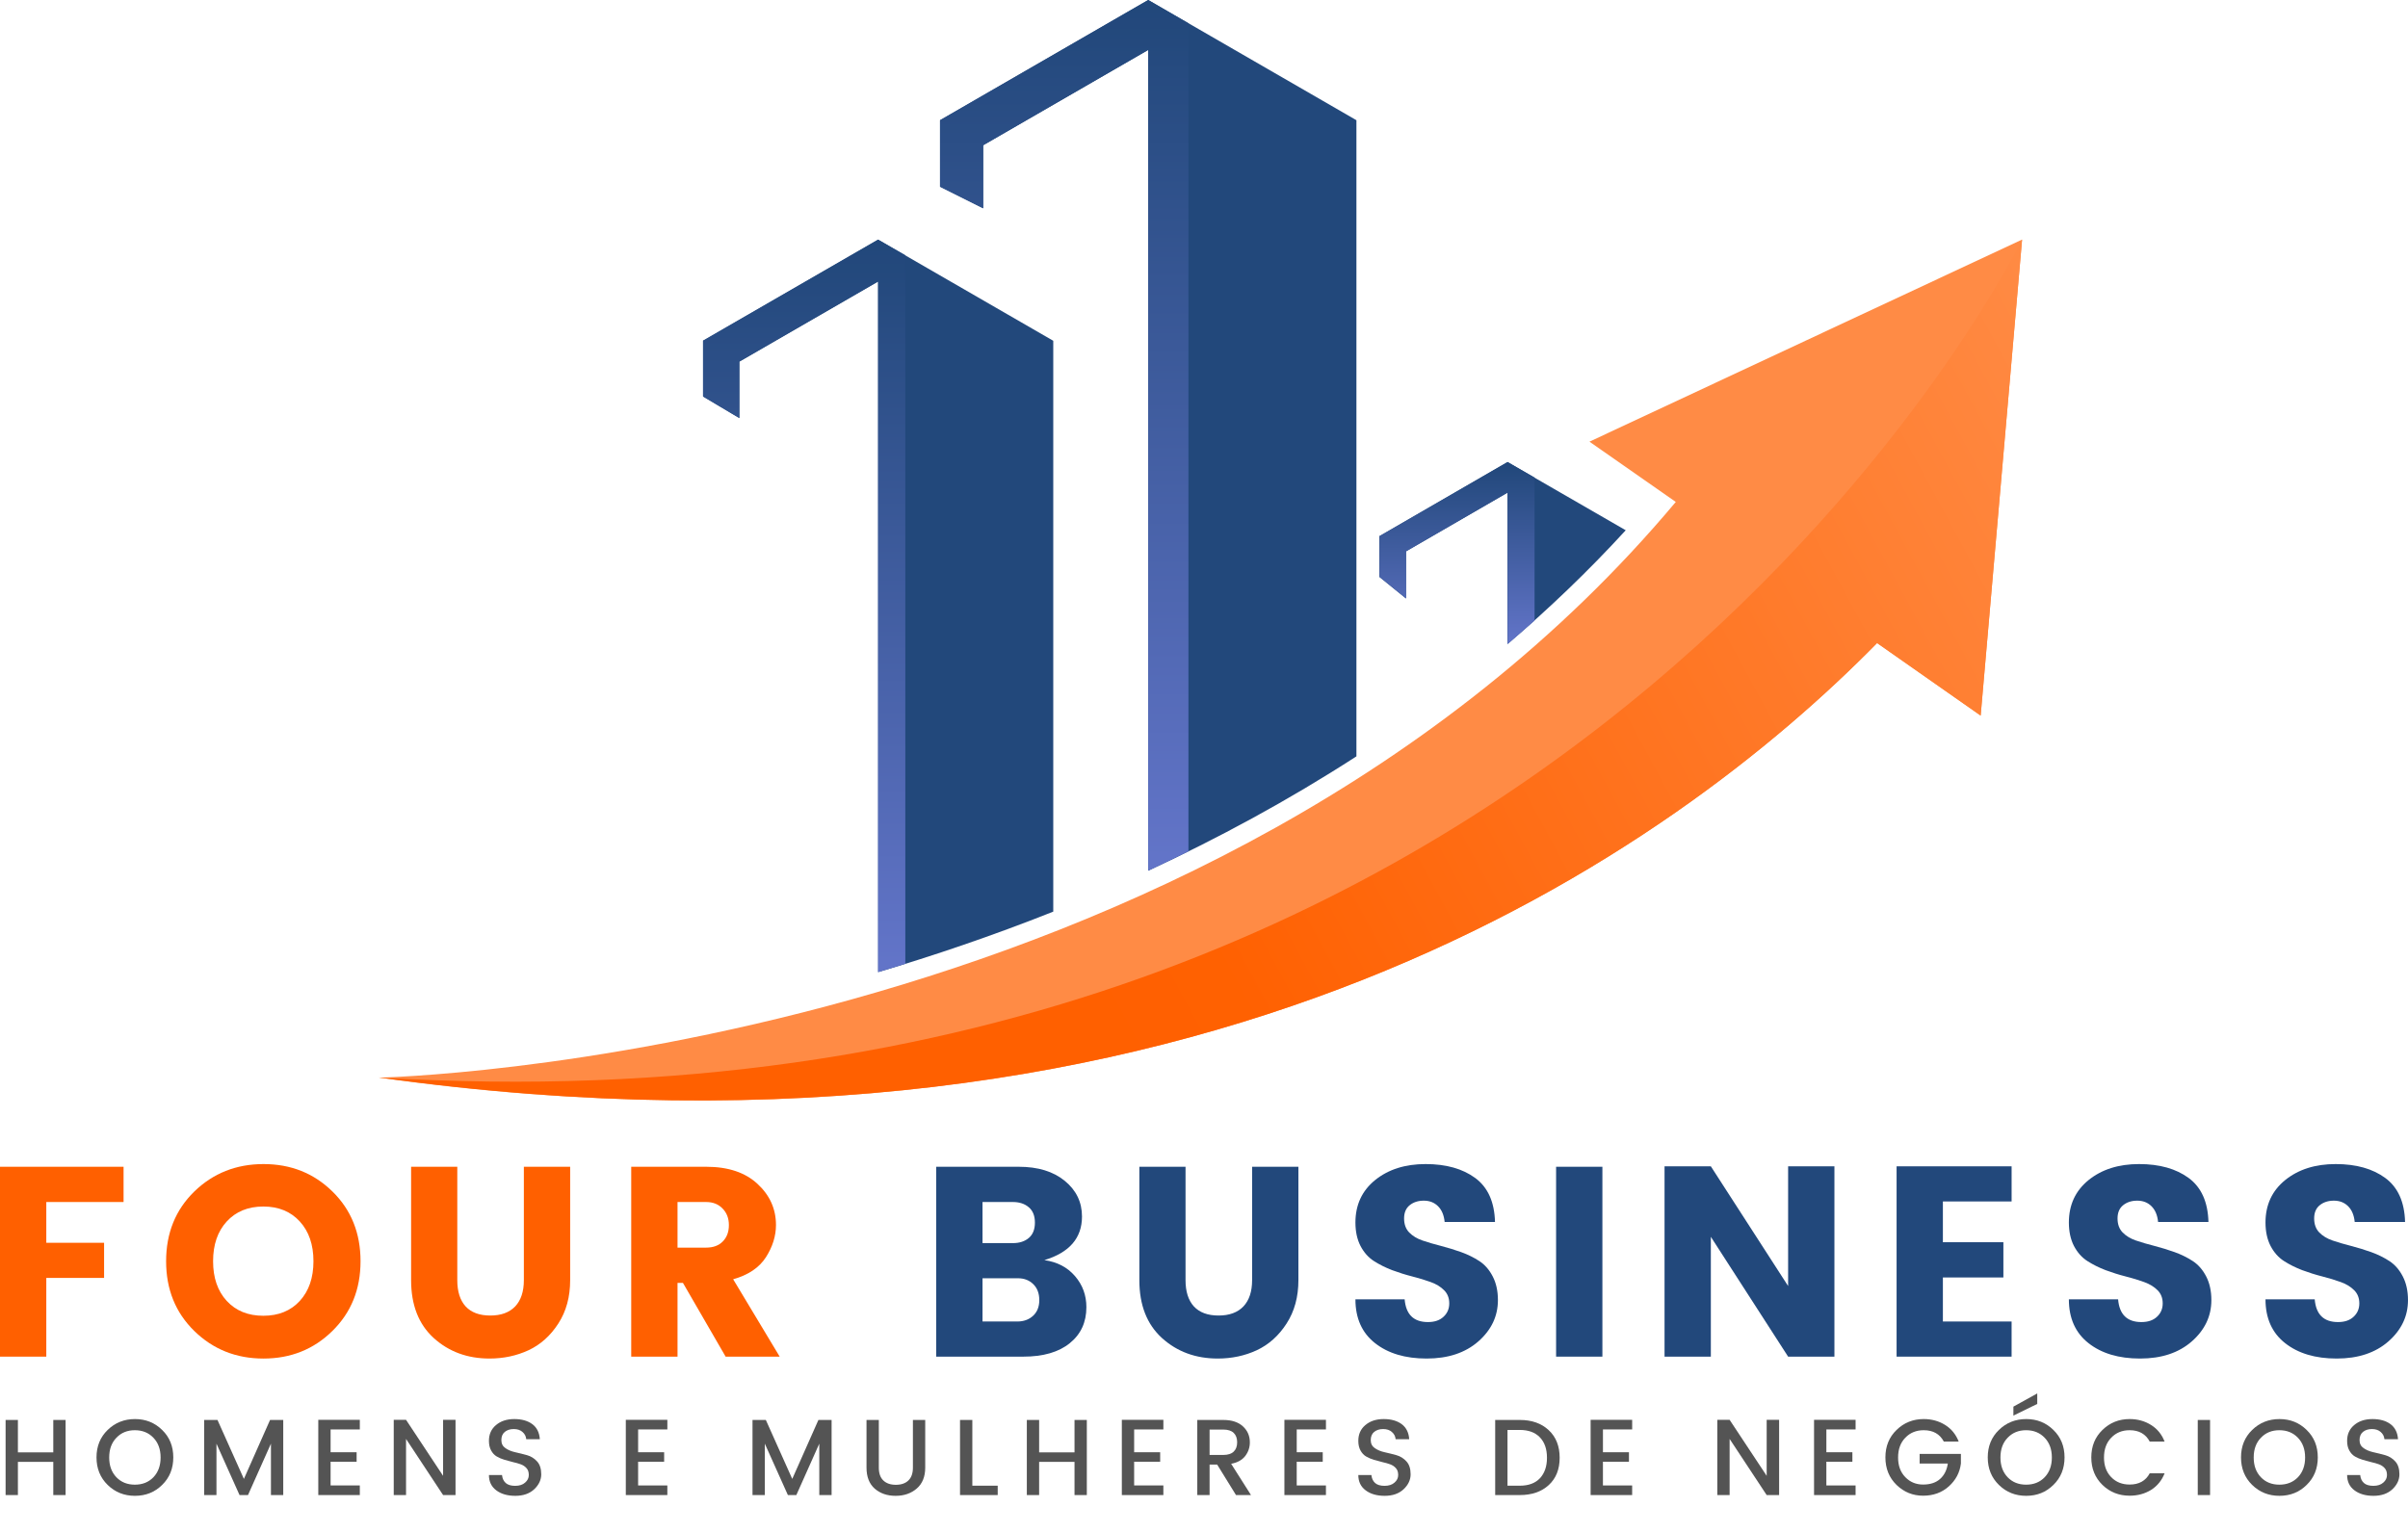 <?xml version="1.0" encoding="UTF-8" standalone="no"?>
<svg
   width="445.341"
   zoomAndPan="magnify"
   viewBox="0 0 334.006 212.729"
   height="283.638"
   preserveAspectRatio="xMidYMid"
   version="1.0"
   id="svg1308"
   sodipodi:docname="logo-desktop.svg"
   inkscape:version="1.2.2 (b0a8486541, 2022-12-01)"
   xmlns:inkscape="http://www.inkscape.org/namespaces/inkscape"
   xmlns:sodipodi="http://sodipodi.sourceforge.net/DTD/sodipodi-0.dtd"
   xmlns="http://www.w3.org/2000/svg"
   xmlns:svg="http://www.w3.org/2000/svg">
  <sodipodi:namedview
     id="namedview1310"
     pagecolor="#ffffff"
     bordercolor="#000000"
     borderopacity="0.25"
     inkscape:showpageshadow="2"
     inkscape:pageopacity="0.0"
     inkscape:pagecheckerboard="0"
     inkscape:deskcolor="#d1d1d1"
     showgrid="false"
     inkscape:zoom="2.0800028"
     inkscape:cx="215.62471"
     inkscape:cy="186.29783"
     inkscape:window-width="1878"
     inkscape:window-height="1016"
     inkscape:window-x="42"
     inkscape:window-y="27"
     inkscape:window-maximized="1"
     inkscape:current-layer="svg1308" />
  <defs
     id="defs944">
    <clipPath
       id="760866c099">
      <path
         d="m 151,73.93 h 58 V 195 h -58 z m 0,0"
         clip-rule="nonzero"
         id="path4" />
    </clipPath>
    <clipPath
       id="c9bc75536a">
      <path
         d="M 73.273,107 H 301.312 V 226.633 H 73.273 Z m 0,0"
         clip-rule="nonzero"
         id="path7" />
    </clipPath>
    <clipPath
       id="2d830efb9a">
      <path
         d="M 73.273,107 H 301.312 V 226.633 H 73.273 Z m 0,0"
         clip-rule="nonzero"
         id="path10" />
    </clipPath>
    <clipPath
       id="d23eed0689">
      <path
         d="m 281.137,163.148 14.367,10.066 2.875,-33.023 2.871,-33.023 c 0,0 -61.586,126.488 -227.914,116.254 114.605,16.008 180.098,-32.066 207.801,-60.273 z m 0,0"
         clip-rule="nonzero"
         id="path13" />
    </clipPath>
    <linearGradient
       x1="1000.057"
       gradientTransform="matrix(0.239,0,0,0.24,73.336,73.928)"
       y1="227.413"
       x2="56.34"
       gradientUnits="userSpaceOnUse"
       y2="740.771"
       id="678ea94be8">
      <stop
         stop-opacity="1"
         stop-color="rgb(100%, 54.109%, 26.476%)"
         offset="0"
         id="stop16" />
      <stop
         stop-opacity="1"
         stop-color="rgb(100%, 53.996%, 26.294%)"
         offset="0.008"
         id="stop18" />
      <stop
         stop-opacity="1"
         stop-color="rgb(100%, 53.77%, 25.931%)"
         offset="0.016"
         id="stop20" />
      <stop
         stop-opacity="1"
         stop-color="rgb(100%, 53.545%, 25.569%)"
         offset="0.023"
         id="stop22" />
      <stop
         stop-opacity="1"
         stop-color="rgb(100%, 53.319%, 25.206%)"
         offset="0.031"
         id="stop24" />
      <stop
         stop-opacity="1"
         stop-color="rgb(100%, 53.093%, 24.844%)"
         offset="0.039"
         id="stop26" />
      <stop
         stop-opacity="1"
         stop-color="rgb(100%, 52.867%, 24.481%)"
         offset="0.047"
         id="stop28" />
      <stop
         stop-opacity="1"
         stop-color="rgb(100%, 52.641%, 24.12%)"
         offset="0.055"
         id="stop30" />
      <stop
         stop-opacity="1"
         stop-color="rgb(100%, 52.415%, 23.756%)"
         offset="0.062"
         id="stop32" />
      <stop
         stop-opacity="1"
         stop-color="rgb(100%, 52.19%, 23.395%)"
         offset="0.07"
         id="stop34" />
      <stop
         stop-opacity="1"
         stop-color="rgb(100%, 51.962%, 23.032%)"
         offset="0.078"
         id="stop36" />
      <stop
         stop-opacity="1"
         stop-color="rgb(100%, 51.736%, 22.67%)"
         offset="0.086"
         id="stop38" />
      <stop
         stop-opacity="1"
         stop-color="rgb(100%, 51.511%, 22.307%)"
         offset="0.094"
         id="stop40" />
      <stop
         stop-opacity="1"
         stop-color="rgb(100%, 51.285%, 21.945%)"
         offset="0.102"
         id="stop42" />
      <stop
         stop-opacity="1"
         stop-color="rgb(100%, 51.059%, 21.582%)"
         offset="0.109"
         id="stop44" />
      <stop
         stop-opacity="1"
         stop-color="rgb(100%, 50.833%, 21.22%)"
         offset="0.117"
         id="stop46" />
      <stop
         stop-opacity="1"
         stop-color="rgb(100%, 50.607%, 20.857%)"
         offset="0.125"
         id="stop48" />
      <stop
         stop-opacity="1"
         stop-color="rgb(100%, 50.381%, 20.496%)"
         offset="0.133"
         id="stop50" />
      <stop
         stop-opacity="1"
         stop-color="rgb(100%, 50.156%, 20.132%)"
         offset="0.141"
         id="stop52" />
      <stop
         stop-opacity="1"
         stop-color="rgb(100%, 49.93%, 19.771%)"
         offset="0.148"
         id="stop54" />
      <stop
         stop-opacity="1"
         stop-color="rgb(100%, 49.702%, 19.408%)"
         offset="0.156"
         id="stop56" />
      <stop
         stop-opacity="1"
         stop-color="rgb(100%, 49.477%, 19.046%)"
         offset="0.164"
         id="stop58" />
      <stop
         stop-opacity="1"
         stop-color="rgb(100%, 49.251%, 18.683%)"
         offset="0.172"
         id="stop60" />
      <stop
         stop-opacity="1"
         stop-color="rgb(100%, 49.025%, 18.321%)"
         offset="0.18"
         id="stop62" />
      <stop
         stop-opacity="1"
         stop-color="rgb(100%, 48.799%, 17.958%)"
         offset="0.188"
         id="stop64" />
      <stop
         stop-opacity="1"
         stop-color="rgb(100%, 48.573%, 17.596%)"
         offset="0.195"
         id="stop66" />
      <stop
         stop-opacity="1"
         stop-color="rgb(100%, 48.347%, 17.233%)"
         offset="0.203"
         id="stop68" />
      <stop
         stop-opacity="1"
         stop-color="rgb(100%, 48.122%, 16.872%)"
         offset="0.211"
         id="stop70" />
      <stop
         stop-opacity="1"
         stop-color="rgb(100%, 47.896%, 16.508%)"
         offset="0.219"
         id="stop72" />
      <stop
         stop-opacity="1"
         stop-color="rgb(100%, 47.67%, 16.147%)"
         offset="0.222"
         id="stop74" />
      <stop
         stop-opacity="1"
         stop-color="rgb(100%, 47.557%, 15.965%)"
         offset="0.227"
         id="stop76" />
      <stop
         stop-opacity="1"
         stop-color="rgb(100%, 47.443%, 15.784%)"
         offset="0.234"
         id="stop78" />
      <stop
         stop-opacity="1"
         stop-color="rgb(100%, 47.217%, 15.422%)"
         offset="0.242"
         id="stop80" />
      <stop
         stop-opacity="1"
         stop-color="rgb(100%, 46.991%, 15.059%)"
         offset="0.25"
         id="stop82" />
      <stop
         stop-opacity="1"
         stop-color="rgb(100%, 46.765%, 14.697%)"
         offset="0.258"
         id="stop84" />
      <stop
         stop-opacity="1"
         stop-color="rgb(100%, 46.539%, 14.334%)"
         offset="0.266"
         id="stop86" />
      <stop
         stop-opacity="1"
         stop-color="rgb(100%, 46.313%, 13.972%)"
         offset="0.273"
         id="stop88" />
      <stop
         stop-opacity="1"
         stop-color="rgb(100%, 46.088%, 13.609%)"
         offset="0.281"
         id="stop90" />
      <stop
         stop-opacity="1"
         stop-color="rgb(100%, 45.862%, 13.248%)"
         offset="0.289"
         id="stop92" />
      <stop
         stop-opacity="1"
         stop-color="rgb(100%, 45.636%, 12.886%)"
         offset="0.297"
         id="stop94" />
      <stop
         stop-opacity="1"
         stop-color="rgb(100%, 45.409%, 12.523%)"
         offset="0.305"
         id="stop96" />
      <stop
         stop-opacity="1"
         stop-color="rgb(100%, 45.183%, 12.161%)"
         offset="0.312"
         id="stop98" />
      <stop
         stop-opacity="1"
         stop-color="rgb(100%, 44.957%, 11.798%)"
         offset="0.32"
         id="stop100" />
      <stop
         stop-opacity="1"
         stop-color="rgb(100%, 44.731%, 11.436%)"
         offset="0.328"
         id="stop102" />
      <stop
         stop-opacity="1"
         stop-color="rgb(100%, 44.505%, 11.073%)"
         offset="0.336"
         id="stop104" />
      <stop
         stop-opacity="1"
         stop-color="rgb(100%, 44.279%, 10.712%)"
         offset="0.344"
         id="stop106" />
      <stop
         stop-opacity="1"
         stop-color="rgb(100%, 44.054%, 10.349%)"
         offset="0.352"
         id="stop108" />
      <stop
         stop-opacity="1"
         stop-color="rgb(100%, 43.828%, 9.987%)"
         offset="0.359"
         id="stop110" />
      <stop
         stop-opacity="1"
         stop-color="rgb(100%, 43.602%, 9.624%)"
         offset="0.367"
         id="stop112" />
      <stop
         stop-opacity="1"
         stop-color="rgb(100%, 43.376%, 9.262%)"
         offset="0.375"
         id="stop114" />
      <stop
         stop-opacity="1"
         stop-color="rgb(100%, 43.149%, 8.899%)"
         offset="0.383"
         id="stop116" />
      <stop
         stop-opacity="1"
         stop-color="rgb(100%, 42.923%, 8.537%)"
         offset="0.391"
         id="stop118" />
      <stop
         stop-opacity="1"
         stop-color="rgb(100%, 42.697%, 8.174%)"
         offset="0.398"
         id="stop120" />
      <stop
         stop-opacity="1"
         stop-color="rgb(100%, 42.471%, 7.812%)"
         offset="0.406"
         id="stop122" />
      <stop
         stop-opacity="1"
         stop-color="rgb(100%, 42.245%, 7.449%)"
         offset="0.414"
         id="stop124" />
      <stop
         stop-opacity="1"
         stop-color="rgb(100%, 42.02%, 7.088%)"
         offset="0.422"
         id="stop126" />
      <stop
         stop-opacity="1"
         stop-color="rgb(100%, 41.794%, 6.725%)"
         offset="0.43"
         id="stop128" />
      <stop
         stop-opacity="1"
         stop-color="rgb(100%, 41.568%, 6.363%)"
         offset="0.438"
         id="stop130" />
      <stop
         stop-opacity="1"
         stop-color="rgb(100%, 41.342%, 6%)"
         offset="0.445"
         id="stop132" />
      <stop
         stop-opacity="1"
         stop-color="rgb(100%, 41.116%, 5.638%)"
         offset="0.453"
         id="stop134" />
      <stop
         stop-opacity="1"
         stop-color="rgb(100%, 40.889%, 5.275%)"
         offset="0.461"
         id="stop136" />
      <stop
         stop-opacity="1"
         stop-color="rgb(100%, 40.663%, 4.913%)"
         offset="0.469"
         id="stop138" />
      <stop
         stop-opacity="1"
         stop-color="rgb(100%, 40.437%, 4.55%)"
         offset="0.477"
         id="stop140" />
      <stop
         stop-opacity="1"
         stop-color="rgb(100%, 40.211%, 4.189%)"
         offset="0.484"
         id="stop142" />
      <stop
         stop-opacity="1"
         stop-color="rgb(100%, 39.986%, 3.825%)"
         offset="0.492"
         id="stop144" />
      <stop
         stop-opacity="1"
         stop-color="rgb(100%, 39.76%, 3.464%)"
         offset="0.5"
         id="stop146" />
      <stop
         stop-opacity="1"
         stop-color="rgb(100%, 39.534%, 3.101%)"
         offset="0.508"
         id="stop148" />
      <stop
         stop-opacity="1"
         stop-color="rgb(100%, 39.308%, 2.739%)"
         offset="0.516"
         id="stop150" />
      <stop
         stop-opacity="1"
         stop-color="rgb(100%, 39.082%, 2.376%)"
         offset="0.523"
         id="stop152" />
      <stop
         stop-opacity="1"
         stop-color="rgb(100%, 38.857%, 2.014%)"
         offset="0.531"
         id="stop154" />
      <stop
         stop-opacity="1"
         stop-color="rgb(100%, 38.629%, 1.651%)"
         offset="0.539"
         id="stop156" />
      <stop
         stop-opacity="1"
         stop-color="rgb(100%, 38.403%, 1.289%)"
         offset="0.547"
         id="stop158" />
      <stop
         stop-opacity="1"
         stop-color="rgb(100%, 38.177%, 0.926%)"
         offset="0.555"
         id="stop160" />
      <stop
         stop-opacity="1"
         stop-color="rgb(100%, 37.952%, 0.565%)"
         offset="0.562"
         id="stop162" />
      <stop
         stop-opacity="1"
         stop-color="rgb(100%, 37.718%, 0.191%)"
         offset="0.625"
         id="stop164" />
      <stop
         stop-opacity="1"
         stop-color="rgb(100%, 37.599%, 0%)"
         offset="0.75"
         id="stop166" />
      <stop
         stop-opacity="1"
         stop-color="rgb(100%, 37.599%, 0%)"
         offset="0.778"
         id="stop168" />
      <stop
         stop-opacity="1"
         stop-color="rgb(100%, 37.599%, 0%)"
         offset="1"
         id="stop170" />
    </linearGradient>
    <clipPath
       id="824716fe29">
      <path
         d="m 118,107 h 29 v 102 h -29 z m 0,0"
         clip-rule="nonzero"
         id="path173" />
    </clipPath>
    <clipPath
       id="406b18b64d">
      <path
         d="m 142.562,208.805 c 1.246,-0.359 2.492,-0.746 3.785,-1.152 v -98.305 l -3.785,-2.18 -24.281,14.02 v 7.738 l 5.027,2.996 v -7.836 l 19.254,-11.117 z m 0,0"
         clip-rule="nonzero"
         id="path176" />
    </clipPath>
    <linearGradient
       x1="246.321"
       gradientTransform="matrix(0.239,0,0,0.24,73.336,73.928)"
       y1="562.8"
       x2="246.321"
       gradientUnits="userSpaceOnUse"
       y2="138.7"
       id="536065ba56">
      <stop
         stop-opacity="1"
         stop-color="rgb(38.399%, 45.499%, 78.4%)"
         offset="0"
         id="stop179" />
      <stop
         stop-opacity="1"
         stop-color="rgb(38.376%, 45.483%, 78.372%)"
         offset="0.016"
         id="stop181" />
      <stop
         stop-opacity="1"
         stop-color="rgb(38.252%, 45.398%, 78.221%)"
         offset="0.023"
         id="stop183" />
      <stop
         stop-opacity="1"
         stop-color="rgb(38.048%, 45.258%, 77.977%)"
         offset="0.031"
         id="stop185" />
      <stop
         stop-opacity="1"
         stop-color="rgb(37.845%, 45.117%, 77.731%)"
         offset="0.039"
         id="stop187" />
      <stop
         stop-opacity="1"
         stop-color="rgb(37.64%, 44.977%, 77.486%)"
         offset="0.047"
         id="stop189" />
      <stop
         stop-opacity="1"
         stop-color="rgb(37.436%, 44.836%, 77.242%)"
         offset="0.055"
         id="stop191" />
      <stop
         stop-opacity="1"
         stop-color="rgb(37.233%, 44.696%, 76.996%)"
         offset="0.062"
         id="stop193" />
      <stop
         stop-opacity="1"
         stop-color="rgb(37.029%, 44.556%, 76.75%)"
         offset="0.07"
         id="stop195" />
      <stop
         stop-opacity="1"
         stop-color="rgb(36.826%, 44.414%, 76.505%)"
         offset="0.078"
         id="stop197" />
      <stop
         stop-opacity="1"
         stop-color="rgb(36.621%, 44.273%, 76.26%)"
         offset="0.086"
         id="stop199" />
      <stop
         stop-opacity="1"
         stop-color="rgb(36.418%, 44.133%, 76.015%)"
         offset="0.094"
         id="stop201" />
      <stop
         stop-opacity="1"
         stop-color="rgb(36.214%, 43.993%, 75.769%)"
         offset="0.102"
         id="stop203" />
      <stop
         stop-opacity="1"
         stop-color="rgb(36.009%, 43.852%, 75.525%)"
         offset="0.109"
         id="stop205" />
      <stop
         stop-opacity="1"
         stop-color="rgb(35.806%, 43.712%, 75.279%)"
         offset="0.117"
         id="stop207" />
      <stop
         stop-opacity="1"
         stop-color="rgb(35.602%, 43.571%, 75.034%)"
         offset="0.125"
         id="stop209" />
      <stop
         stop-opacity="1"
         stop-color="rgb(35.399%, 43.431%, 74.788%)"
         offset="0.133"
         id="stop211" />
      <stop
         stop-opacity="1"
         stop-color="rgb(35.194%, 43.291%, 74.544%)"
         offset="0.141"
         id="stop213" />
      <stop
         stop-opacity="1"
         stop-color="rgb(34.991%, 43.15%, 74.298%)"
         offset="0.148"
         id="stop215" />
      <stop
         stop-opacity="1"
         stop-color="rgb(34.787%, 43.01%, 74.052%)"
         offset="0.156"
         id="stop217" />
      <stop
         stop-opacity="1"
         stop-color="rgb(34.583%, 42.87%, 73.808%)"
         offset="0.164"
         id="stop219" />
      <stop
         stop-opacity="1"
         stop-color="rgb(34.38%, 42.729%, 73.563%)"
         offset="0.172"
         id="stop221" />
      <stop
         stop-opacity="1"
         stop-color="rgb(34.175%, 42.589%, 73.317%)"
         offset="0.18"
         id="stop223" />
      <stop
         stop-opacity="1"
         stop-color="rgb(33.972%, 42.448%, 73.073%)"
         offset="0.188"
         id="stop225" />
      <stop
         stop-opacity="1"
         stop-color="rgb(33.768%, 42.308%, 72.827%)"
         offset="0.195"
         id="stop227" />
      <stop
         stop-opacity="1"
         stop-color="rgb(33.565%, 42.168%, 72.581%)"
         offset="0.203"
         id="stop229" />
      <stop
         stop-opacity="1"
         stop-color="rgb(33.36%, 42.026%, 72.336%)"
         offset="0.211"
         id="stop231" />
      <stop
         stop-opacity="1"
         stop-color="rgb(33.157%, 41.885%, 72.092%)"
         offset="0.219"
         id="stop233" />
      <stop
         stop-opacity="1"
         stop-color="rgb(32.953%, 41.745%, 71.846%)"
         offset="0.227"
         id="stop235" />
      <stop
         stop-opacity="1"
         stop-color="rgb(32.748%, 41.605%, 71.6%)"
         offset="0.234"
         id="stop237" />
      <stop
         stop-opacity="1"
         stop-color="rgb(32.545%, 41.464%, 71.356%)"
         offset="0.242"
         id="stop239" />
      <stop
         stop-opacity="1"
         stop-color="rgb(32.341%, 41.324%, 71.111%)"
         offset="0.25"
         id="stop241" />
      <stop
         stop-opacity="1"
         stop-color="rgb(32.138%, 41.183%, 70.865%)"
         offset="0.258"
         id="stop243" />
      <stop
         stop-opacity="1"
         stop-color="rgb(31.934%, 41.043%, 70.621%)"
         offset="0.266"
         id="stop245" />
      <stop
         stop-opacity="1"
         stop-color="rgb(31.731%, 40.903%, 70.375%)"
         offset="0.273"
         id="stop247" />
      <stop
         stop-opacity="1"
         stop-color="rgb(31.526%, 40.762%, 70.129%)"
         offset="0.281"
         id="stop249" />
      <stop
         stop-opacity="1"
         stop-color="rgb(31.322%, 40.622%, 69.884%)"
         offset="0.289"
         id="stop251" />
      <stop
         stop-opacity="1"
         stop-color="rgb(31.119%, 40.482%, 69.64%)"
         offset="0.297"
         id="stop253" />
      <stop
         stop-opacity="1"
         stop-color="rgb(30.914%, 40.341%, 69.394%)"
         offset="0.305"
         id="stop255" />
      <stop
         stop-opacity="1"
         stop-color="rgb(30.711%, 40.201%, 69.148%)"
         offset="0.312"
         id="stop257" />
      <stop
         stop-opacity="1"
         stop-color="rgb(30.507%, 40.06%, 68.904%)"
         offset="0.32"
         id="stop259" />
      <stop
         stop-opacity="1"
         stop-color="rgb(30.304%, 39.92%, 68.658%)"
         offset="0.328"
         id="stop261" />
      <stop
         stop-opacity="1"
         stop-color="rgb(30.099%, 39.78%, 68.413%)"
         offset="0.336"
         id="stop263" />
      <stop
         stop-opacity="1"
         stop-color="rgb(29.895%, 39.638%, 68.167%)"
         offset="0.344"
         id="stop265" />
      <stop
         stop-opacity="1"
         stop-color="rgb(29.692%, 39.497%, 67.923%)"
         offset="0.352"
         id="stop267" />
      <stop
         stop-opacity="1"
         stop-color="rgb(29.488%, 39.357%, 67.677%)"
         offset="0.359"
         id="stop269" />
      <stop
         stop-opacity="1"
         stop-color="rgb(29.285%, 39.217%, 67.432%)"
         offset="0.367"
         id="stop271" />
      <stop
         stop-opacity="1"
         stop-color="rgb(29.08%, 39.076%, 67.188%)"
         offset="0.375"
         id="stop273" />
      <stop
         stop-opacity="1"
         stop-color="rgb(28.877%, 38.936%, 66.942%)"
         offset="0.383"
         id="stop275" />
      <stop
         stop-opacity="1"
         stop-color="rgb(28.673%, 38.795%, 66.696%)"
         offset="0.391"
         id="stop277" />
      <stop
         stop-opacity="1"
         stop-color="rgb(28.47%, 38.655%, 66.452%)"
         offset="0.398"
         id="stop279" />
      <stop
         stop-opacity="1"
         stop-color="rgb(28.265%, 38.515%, 66.206%)"
         offset="0.406"
         id="stop281" />
      <stop
         stop-opacity="1"
         stop-color="rgb(28.061%, 38.374%, 65.961%)"
         offset="0.414"
         id="stop283" />
      <stop
         stop-opacity="1"
         stop-color="rgb(27.858%, 38.234%, 65.715%)"
         offset="0.422"
         id="stop285" />
      <stop
         stop-opacity="1"
         stop-color="rgb(27.654%, 38.094%, 65.471%)"
         offset="0.43"
         id="stop287" />
      <stop
         stop-opacity="1"
         stop-color="rgb(27.451%, 37.953%, 65.225%)"
         offset="0.438"
         id="stop289" />
      <stop
         stop-opacity="1"
         stop-color="rgb(27.246%, 37.813%, 64.98%)"
         offset="0.445"
         id="stop291" />
      <stop
         stop-opacity="1"
         stop-color="rgb(27.043%, 37.672%, 64.735%)"
         offset="0.453"
         id="stop293" />
      <stop
         stop-opacity="1"
         stop-color="rgb(26.839%, 37.532%, 64.49%)"
         offset="0.461"
         id="stop295" />
      <stop
         stop-opacity="1"
         stop-color="rgb(26.634%, 37.392%, 64.244%)"
         offset="0.469"
         id="stop297" />
      <stop
         stop-opacity="1"
         stop-color="rgb(26.431%, 37.25%, 63.998%)"
         offset="0.477"
         id="stop299" />
      <stop
         stop-opacity="1"
         stop-color="rgb(26.227%, 37.109%, 63.754%)"
         offset="0.484"
         id="stop301" />
      <stop
         stop-opacity="1"
         stop-color="rgb(26.024%, 36.969%, 63.509%)"
         offset="0.492"
         id="stop303" />
      <stop
         stop-opacity="1"
         stop-color="rgb(25.819%, 36.829%, 63.263%)"
         offset="0.5"
         id="stop305" />
      <stop
         stop-opacity="1"
         stop-color="rgb(25.616%, 36.688%, 63.019%)"
         offset="0.508"
         id="stop307" />
      <stop
         stop-opacity="1"
         stop-color="rgb(25.412%, 36.548%, 62.773%)"
         offset="0.516"
         id="stop309" />
      <stop
         stop-opacity="1"
         stop-color="rgb(25.208%, 36.407%, 62.527%)"
         offset="0.523"
         id="stop311" />
      <stop
         stop-opacity="1"
         stop-color="rgb(25.005%, 36.267%, 62.283%)"
         offset="0.531"
         id="stop313" />
      <stop
         stop-opacity="1"
         stop-color="rgb(24.8%, 36.127%, 62.038%)"
         offset="0.539"
         id="stop315" />
      <stop
         stop-opacity="1"
         stop-color="rgb(24.597%, 35.986%, 61.792%)"
         offset="0.547"
         id="stop317" />
      <stop
         stop-opacity="1"
         stop-color="rgb(24.393%, 35.846%, 61.546%)"
         offset="0.555"
         id="stop319" />
      <stop
         stop-opacity="1"
         stop-color="rgb(24.19%, 35.706%, 61.302%)"
         offset="0.562"
         id="stop321" />
      <stop
         stop-opacity="1"
         stop-color="rgb(23.985%, 35.565%, 61.057%)"
         offset="0.57"
         id="stop323" />
      <stop
         stop-opacity="1"
         stop-color="rgb(23.782%, 35.425%, 60.811%)"
         offset="0.578"
         id="stop325" />
      <stop
         stop-opacity="1"
         stop-color="rgb(23.578%, 35.284%, 60.567%)"
         offset="0.586"
         id="stop327" />
      <stop
         stop-opacity="1"
         stop-color="rgb(23.373%, 35.144%, 60.321%)"
         offset="0.594"
         id="stop329" />
      <stop
         stop-opacity="1"
         stop-color="rgb(23.17%, 35.004%, 60.075%)"
         offset="0.602"
         id="stop331" />
      <stop
         stop-opacity="1"
         stop-color="rgb(22.966%, 34.862%, 59.831%)"
         offset="0.609"
         id="stop333" />
      <stop
         stop-opacity="1"
         stop-color="rgb(22.763%, 34.721%, 59.586%)"
         offset="0.617"
         id="stop335" />
      <stop
         stop-opacity="1"
         stop-color="rgb(22.559%, 34.581%, 59.34%)"
         offset="0.625"
         id="stop337" />
      <stop
         stop-opacity="1"
         stop-color="rgb(22.356%, 34.441%, 59.094%)"
         offset="0.633"
         id="stop339" />
      <stop
         stop-opacity="1"
         stop-color="rgb(22.151%, 34.3%, 58.85%)"
         offset="0.641"
         id="stop341" />
      <stop
         stop-opacity="1"
         stop-color="rgb(21.947%, 34.16%, 58.604%)"
         offset="0.648"
         id="stop343" />
      <stop
         stop-opacity="1"
         stop-color="rgb(21.744%, 34.019%, 58.359%)"
         offset="0.656"
         id="stop345" />
      <stop
         stop-opacity="1"
         stop-color="rgb(21.539%, 33.879%, 58.115%)"
         offset="0.664"
         id="stop347" />
      <stop
         stop-opacity="1"
         stop-color="rgb(21.336%, 33.739%, 57.869%)"
         offset="0.672"
         id="stop349" />
      <stop
         stop-opacity="1"
         stop-color="rgb(21.132%, 33.598%, 57.623%)"
         offset="0.68"
         id="stop351" />
      <stop
         stop-opacity="1"
         stop-color="rgb(20.929%, 33.458%, 57.378%)"
         offset="0.688"
         id="stop353" />
      <stop
         stop-opacity="1"
         stop-color="rgb(20.724%, 33.318%, 57.133%)"
         offset="0.695"
         id="stop355" />
      <stop
         stop-opacity="1"
         stop-color="rgb(20.52%, 33.177%, 56.888%)"
         offset="0.703"
         id="stop357" />
      <stop
         stop-opacity="1"
         stop-color="rgb(20.317%, 33.037%, 56.642%)"
         offset="0.711"
         id="stop359" />
      <stop
         stop-opacity="1"
         stop-color="rgb(20.113%, 32.896%, 56.398%)"
         offset="0.719"
         id="stop361" />
      <stop
         stop-opacity="1"
         stop-color="rgb(19.91%, 32.756%, 56.152%)"
         offset="0.727"
         id="stop363" />
      <stop
         stop-opacity="1"
         stop-color="rgb(19.705%, 32.616%, 55.907%)"
         offset="0.734"
         id="stop365" />
      <stop
         stop-opacity="1"
         stop-color="rgb(19.502%, 32.474%, 55.663%)"
         offset="0.742"
         id="stop367" />
      <stop
         stop-opacity="1"
         stop-color="rgb(19.298%, 32.333%, 55.417%)"
         offset="0.75"
         id="stop369" />
      <stop
         stop-opacity="1"
         stop-color="rgb(19.095%, 32.193%, 55.171%)"
         offset="0.758"
         id="stop371" />
      <stop
         stop-opacity="1"
         stop-color="rgb(18.89%, 32.053%, 54.926%)"
         offset="0.766"
         id="stop373" />
      <stop
         stop-opacity="1"
         stop-color="rgb(18.686%, 31.912%, 54.681%)"
         offset="0.773"
         id="stop375" />
      <stop
         stop-opacity="1"
         stop-color="rgb(18.483%, 31.772%, 54.436%)"
         offset="0.781"
         id="stop377" />
      <stop
         stop-opacity="1"
         stop-color="rgb(18.279%, 31.631%, 54.19%)"
         offset="0.789"
         id="stop379" />
      <stop
         stop-opacity="1"
         stop-color="rgb(18.076%, 31.491%, 53.946%)"
         offset="0.797"
         id="stop381" />
      <stop
         stop-opacity="1"
         stop-color="rgb(17.871%, 31.351%, 53.7%)"
         offset="0.805"
         id="stop383" />
      <stop
         stop-opacity="1"
         stop-color="rgb(17.668%, 31.21%, 53.455%)"
         offset="0.812"
         id="stop385" />
      <stop
         stop-opacity="1"
         stop-color="rgb(17.464%, 31.07%, 53.21%)"
         offset="0.82"
         id="stop387" />
      <stop
         stop-opacity="1"
         stop-color="rgb(17.259%, 30.93%, 52.965%)"
         offset="0.828"
         id="stop389" />
      <stop
         stop-opacity="1"
         stop-color="rgb(17.056%, 30.789%, 52.719%)"
         offset="0.836"
         id="stop391" />
      <stop
         stop-opacity="1"
         stop-color="rgb(16.852%, 30.649%, 52.473%)"
         offset="0.844"
         id="stop393" />
      <stop
         stop-opacity="1"
         stop-color="rgb(16.649%, 30.508%, 52.229%)"
         offset="0.852"
         id="stop395" />
      <stop
         stop-opacity="1"
         stop-color="rgb(16.444%, 30.368%, 51.984%)"
         offset="0.859"
         id="stop397" />
      <stop
         stop-opacity="1"
         stop-color="rgb(16.241%, 30.228%, 51.738%)"
         offset="0.867"
         id="stop399" />
      <stop
         stop-opacity="1"
         stop-color="rgb(16.037%, 30.086%, 51.494%)"
         offset="0.875"
         id="stop401" />
      <stop
         stop-opacity="1"
         stop-color="rgb(15.833%, 29.945%, 51.248%)"
         offset="0.883"
         id="stop403" />
      <stop
         stop-opacity="1"
         stop-color="rgb(15.63%, 29.805%, 51.003%)"
         offset="0.891"
         id="stop405" />
      <stop
         stop-opacity="1"
         stop-color="rgb(15.425%, 29.665%, 50.757%)"
         offset="0.898"
         id="stop407" />
      <stop
         stop-opacity="1"
         stop-color="rgb(15.222%, 29.524%, 50.513%)"
         offset="0.906"
         id="stop409" />
      <stop
         stop-opacity="1"
         stop-color="rgb(15.018%, 29.384%, 50.267%)"
         offset="0.914"
         id="stop411" />
      <stop
         stop-opacity="1"
         stop-color="rgb(14.815%, 29.243%, 50.021%)"
         offset="0.922"
         id="stop413" />
      <stop
         stop-opacity="1"
         stop-color="rgb(14.61%, 29.103%, 49.777%)"
         offset="0.93"
         id="stop415" />
      <stop
         stop-opacity="1"
         stop-color="rgb(14.407%, 28.963%, 49.532%)"
         offset="0.938"
         id="stop417" />
      <stop
         stop-opacity="1"
         stop-color="rgb(14.203%, 28.822%, 49.286%)"
         offset="0.945"
         id="stop419" />
      <stop
         stop-opacity="1"
         stop-color="rgb(13.998%, 28.682%, 49.042%)"
         offset="0.953"
         id="stop421" />
      <stop
         stop-opacity="1"
         stop-color="rgb(13.795%, 28.542%, 48.796%)"
         offset="0.961"
         id="stop423" />
      <stop
         stop-opacity="1"
         stop-color="rgb(13.591%, 28.401%, 48.55%)"
         offset="0.969"
         id="stop425" />
      <stop
         stop-opacity="1"
         stop-color="rgb(13.394%, 28.265%, 48.314%)"
         offset="1"
         id="stop427" />
    </linearGradient>
    <clipPath
       id="f523ea8fa0">
      <path
         d="m 151,73.93 h 35 V 195 h -35 z m 0,0"
         clip-rule="nonzero"
         id="path430" />
    </clipPath>
    <clipPath
       id="dd1ed56e92">
      <path
         d="m 180.039,194.734 c 1.844,-0.863 3.711,-1.75 5.578,-2.684 V 77.164 l -5.578,-3.234 -28.879,16.68 v 9.227 l 5.984,2.992 v -8.746 l 22.895,-13.227 z m 0,0"
         clip-rule="nonzero"
         id="path433" />
    </clipPath>
    <linearGradient
       x1="396.927"
       gradientTransform="matrix(0.239,0,0,0.24,73.336,73.928)"
       y1="504.1"
       x2="396.927"
       gradientUnits="userSpaceOnUse"
       y2="-1.28534e-05"
       id="af46a8d54e">
      <stop
         stop-opacity="1"
         stop-color="rgb(38.399%, 45.499%, 78.4%)"
         offset="0"
         id="stop436" />
      <stop
         stop-opacity="1"
         stop-color="rgb(38.374%, 45.482%, 78.371%)"
         offset="0.016"
         id="stop438" />
      <stop
         stop-opacity="1"
         stop-color="rgb(38.249%, 45.395%, 78.218%)"
         offset="0.023"
         id="stop440" />
      <stop
         stop-opacity="1"
         stop-color="rgb(38.045%, 45.255%, 77.972%)"
         offset="0.031"
         id="stop442" />
      <stop
         stop-opacity="1"
         stop-color="rgb(37.842%, 45.114%, 77.728%)"
         offset="0.039"
         id="stop444" />
      <stop
         stop-opacity="1"
         stop-color="rgb(37.637%, 44.974%, 77.483%)"
         offset="0.047"
         id="stop446" />
      <stop
         stop-opacity="1"
         stop-color="rgb(37.433%, 44.833%, 77.237%)"
         offset="0.055"
         id="stop448" />
      <stop
         stop-opacity="1"
         stop-color="rgb(37.23%, 44.693%, 76.993%)"
         offset="0.062"
         id="stop450" />
      <stop
         stop-opacity="1"
         stop-color="rgb(37.025%, 44.553%, 76.747%)"
         offset="0.07"
         id="stop452" />
      <stop
         stop-opacity="1"
         stop-color="rgb(36.823%, 44.412%, 76.501%)"
         offset="0.078"
         id="stop454" />
      <stop
         stop-opacity="1"
         stop-color="rgb(36.618%, 44.272%, 76.257%)"
         offset="0.086"
         id="stop456" />
      <stop
         stop-opacity="1"
         stop-color="rgb(36.415%, 44.131%, 76.012%)"
         offset="0.094"
         id="stop458" />
      <stop
         stop-opacity="1"
         stop-color="rgb(36.211%, 43.991%, 75.766%)"
         offset="0.102"
         id="stop460" />
      <stop
         stop-opacity="1"
         stop-color="rgb(36.008%, 43.851%, 75.522%)"
         offset="0.109"
         id="stop462" />
      <stop
         stop-opacity="1"
         stop-color="rgb(35.803%, 43.71%, 75.276%)"
         offset="0.117"
         id="stop464" />
      <stop
         stop-opacity="1"
         stop-color="rgb(35.6%, 43.57%, 75.031%)"
         offset="0.125"
         id="stop466" />
      <stop
         stop-opacity="1"
         stop-color="rgb(35.396%, 43.43%, 74.786%)"
         offset="0.133"
         id="stop468" />
      <stop
         stop-opacity="1"
         stop-color="rgb(35.193%, 43.289%, 74.541%)"
         offset="0.141"
         id="stop470" />
      <stop
         stop-opacity="1"
         stop-color="rgb(34.988%, 43.149%, 74.295%)"
         offset="0.148"
         id="stop472" />
      <stop
         stop-opacity="1"
         stop-color="rgb(34.785%, 43.008%, 74.051%)"
         offset="0.156"
         id="stop474" />
      <stop
         stop-opacity="1"
         stop-color="rgb(34.581%, 42.868%, 73.805%)"
         offset="0.164"
         id="stop476" />
      <stop
         stop-opacity="1"
         stop-color="rgb(34.377%, 42.728%, 73.56%)"
         offset="0.172"
         id="stop478" />
      <stop
         stop-opacity="1"
         stop-color="rgb(34.174%, 42.587%, 73.315%)"
         offset="0.18"
         id="stop480" />
      <stop
         stop-opacity="1"
         stop-color="rgb(33.969%, 42.447%, 73.07%)"
         offset="0.188"
         id="stop482" />
      <stop
         stop-opacity="1"
         stop-color="rgb(33.766%, 42.307%, 72.824%)"
         offset="0.195"
         id="stop484" />
      <stop
         stop-opacity="1"
         stop-color="rgb(33.562%, 42.166%, 72.58%)"
         offset="0.203"
         id="stop486" />
      <stop
         stop-opacity="1"
         stop-color="rgb(33.359%, 42.026%, 72.334%)"
         offset="0.211"
         id="stop488" />
      <stop
         stop-opacity="1"
         stop-color="rgb(33.154%, 41.885%, 72.089%)"
         offset="0.219"
         id="stop490" />
      <stop
         stop-opacity="1"
         stop-color="rgb(32.951%, 41.743%, 71.844%)"
         offset="0.227"
         id="stop492" />
      <stop
         stop-opacity="1"
         stop-color="rgb(32.747%, 41.603%, 71.599%)"
         offset="0.234"
         id="stop494" />
      <stop
         stop-opacity="1"
         stop-color="rgb(32.544%, 41.463%, 71.353%)"
         offset="0.242"
         id="stop496" />
      <stop
         stop-opacity="1"
         stop-color="rgb(32.339%, 41.322%, 71.109%)"
         offset="0.25"
         id="stop498" />
      <stop
         stop-opacity="1"
         stop-color="rgb(32.137%, 41.182%, 70.863%)"
         offset="0.258"
         id="stop500" />
      <stop
         stop-opacity="1"
         stop-color="rgb(31.932%, 41.042%, 70.618%)"
         offset="0.266"
         id="stop502" />
      <stop
         stop-opacity="1"
         stop-color="rgb(31.728%, 40.901%, 70.374%)"
         offset="0.273"
         id="stop504" />
      <stop
         stop-opacity="1"
         stop-color="rgb(31.525%, 40.761%, 70.128%)"
         offset="0.281"
         id="stop506" />
      <stop
         stop-opacity="1"
         stop-color="rgb(31.32%, 40.62%, 69.882%)"
         offset="0.289"
         id="stop508" />
      <stop
         stop-opacity="1"
         stop-color="rgb(31.117%, 40.48%, 69.638%)"
         offset="0.297"
         id="stop510" />
      <stop
         stop-opacity="1"
         stop-color="rgb(30.913%, 40.34%, 69.392%)"
         offset="0.305"
         id="stop512" />
      <stop
         stop-opacity="1"
         stop-color="rgb(30.71%, 40.199%, 69.147%)"
         offset="0.312"
         id="stop514" />
      <stop
         stop-opacity="1"
         stop-color="rgb(30.505%, 40.059%, 68.903%)"
         offset="0.32"
         id="stop516" />
      <stop
         stop-opacity="1"
         stop-color="rgb(30.302%, 39.919%, 68.657%)"
         offset="0.328"
         id="stop518" />
      <stop
         stop-opacity="1"
         stop-color="rgb(30.098%, 39.778%, 68.411%)"
         offset="0.336"
         id="stop520" />
      <stop
         stop-opacity="1"
         stop-color="rgb(29.895%, 39.638%, 68.167%)"
         offset="0.344"
         id="stop522" />
      <stop
         stop-opacity="1"
         stop-color="rgb(29.691%, 39.497%, 67.921%)"
         offset="0.352"
         id="stop524" />
      <stop
         stop-opacity="1"
         stop-color="rgb(29.488%, 39.357%, 67.676%)"
         offset="0.359"
         id="stop526" />
      <stop
         stop-opacity="1"
         stop-color="rgb(29.283%, 39.217%, 67.43%)"
         offset="0.367"
         id="stop528" />
      <stop
         stop-opacity="1"
         stop-color="rgb(29.08%, 39.076%, 67.186%)"
         offset="0.375"
         id="stop530" />
      <stop
         stop-opacity="1"
         stop-color="rgb(28.876%, 38.936%, 66.94%)"
         offset="0.383"
         id="stop532" />
      <stop
         stop-opacity="1"
         stop-color="rgb(28.671%, 38.795%, 66.695%)"
         offset="0.391"
         id="stop534" />
      <stop
         stop-opacity="1"
         stop-color="rgb(28.468%, 38.655%, 66.451%)"
         offset="0.398"
         id="stop536" />
      <stop
         stop-opacity="1"
         stop-color="rgb(28.264%, 38.515%, 66.205%)"
         offset="0.406"
         id="stop538" />
      <stop
         stop-opacity="1"
         stop-color="rgb(28.061%, 38.374%, 65.959%)"
         offset="0.414"
         id="stop540" />
      <stop
         stop-opacity="1"
         stop-color="rgb(27.856%, 38.234%, 65.715%)"
         offset="0.422"
         id="stop542" />
      <stop
         stop-opacity="1"
         stop-color="rgb(27.654%, 38.092%, 65.469%)"
         offset="0.43"
         id="stop544" />
      <stop
         stop-opacity="1"
         stop-color="rgb(27.449%, 37.952%, 65.224%)"
         offset="0.438"
         id="stop546" />
      <stop
         stop-opacity="1"
         stop-color="rgb(27.246%, 37.811%, 64.98%)"
         offset="0.445"
         id="stop548" />
      <stop
         stop-opacity="1"
         stop-color="rgb(27.042%, 37.671%, 64.734%)"
         offset="0.453"
         id="stop550" />
      <stop
         stop-opacity="1"
         stop-color="rgb(26.839%, 37.531%, 64.488%)"
         offset="0.461"
         id="stop552" />
      <stop
         stop-opacity="1"
         stop-color="rgb(26.634%, 37.39%, 64.244%)"
         offset="0.469"
         id="stop554" />
      <stop
         stop-opacity="1"
         stop-color="rgb(26.431%, 37.25%, 63.998%)"
         offset="0.477"
         id="stop556" />
      <stop
         stop-opacity="1"
         stop-color="rgb(26.227%, 37.109%, 63.753%)"
         offset="0.484"
         id="stop558" />
      <stop
         stop-opacity="1"
         stop-color="rgb(26.022%, 36.969%, 63.509%)"
         offset="0.492"
         id="stop560" />
      <stop
         stop-opacity="1"
         stop-color="rgb(25.819%, 36.829%, 63.263%)"
         offset="0.5"
         id="stop562" />
      <stop
         stop-opacity="1"
         stop-color="rgb(25.615%, 36.688%, 63.017%)"
         offset="0.508"
         id="stop564" />
      <stop
         stop-opacity="1"
         stop-color="rgb(25.412%, 36.548%, 62.773%)"
         offset="0.516"
         id="stop566" />
      <stop
         stop-opacity="1"
         stop-color="rgb(25.208%, 36.407%, 62.527%)"
         offset="0.523"
         id="stop568" />
      <stop
         stop-opacity="1"
         stop-color="rgb(25.005%, 36.267%, 62.282%)"
         offset="0.531"
         id="stop570" />
      <stop
         stop-opacity="1"
         stop-color="rgb(24.8%, 36.127%, 62.038%)"
         offset="0.539"
         id="stop572" />
      <stop
         stop-opacity="1"
         stop-color="rgb(24.597%, 35.986%, 61.792%)"
         offset="0.547"
         id="stop574" />
      <stop
         stop-opacity="1"
         stop-color="rgb(24.393%, 35.846%, 61.546%)"
         offset="0.555"
         id="stop576" />
      <stop
         stop-opacity="1"
         stop-color="rgb(24.19%, 35.706%, 61.302%)"
         offset="0.562"
         id="stop578" />
      <stop
         stop-opacity="1"
         stop-color="rgb(23.985%, 35.565%, 61.057%)"
         offset="0.57"
         id="stop580" />
      <stop
         stop-opacity="1"
         stop-color="rgb(23.782%, 35.425%, 60.811%)"
         offset="0.578"
         id="stop582" />
      <stop
         stop-opacity="1"
         stop-color="rgb(23.578%, 35.284%, 60.567%)"
         offset="0.586"
         id="stop584" />
      <stop
         stop-opacity="1"
         stop-color="rgb(23.375%, 35.144%, 60.321%)"
         offset="0.594"
         id="stop586" />
      <stop
         stop-opacity="1"
         stop-color="rgb(23.17%, 35.004%, 60.075%)"
         offset="0.602"
         id="stop588" />
      <stop
         stop-opacity="1"
         stop-color="rgb(22.966%, 34.863%, 59.831%)"
         offset="0.609"
         id="stop590" />
      <stop
         stop-opacity="1"
         stop-color="rgb(22.763%, 34.723%, 59.586%)"
         offset="0.617"
         id="stop592" />
      <stop
         stop-opacity="1"
         stop-color="rgb(22.559%, 34.583%, 59.34%)"
         offset="0.625"
         id="stop594" />
      <stop
         stop-opacity="1"
         stop-color="rgb(22.356%, 34.441%, 59.096%)"
         offset="0.633"
         id="stop596" />
      <stop
         stop-opacity="1"
         stop-color="rgb(22.151%, 34.3%, 58.85%)"
         offset="0.641"
         id="stop598" />
      <stop
         stop-opacity="1"
         stop-color="rgb(21.948%, 34.16%, 58.604%)"
         offset="0.648"
         id="stop600" />
      <stop
         stop-opacity="1"
         stop-color="rgb(21.744%, 34.019%, 58.36%)"
         offset="0.656"
         id="stop602" />
      <stop
         stop-opacity="1"
         stop-color="rgb(21.541%, 33.879%, 58.115%)"
         offset="0.664"
         id="stop604" />
      <stop
         stop-opacity="1"
         stop-color="rgb(21.336%, 33.739%, 57.869%)"
         offset="0.672"
         id="stop606" />
      <stop
         stop-opacity="1"
         stop-color="rgb(21.133%, 33.598%, 57.625%)"
         offset="0.68"
         id="stop608" />
      <stop
         stop-opacity="1"
         stop-color="rgb(20.929%, 33.458%, 57.379%)"
         offset="0.688"
         id="stop610" />
      <stop
         stop-opacity="1"
         stop-color="rgb(20.726%, 33.318%, 57.133%)"
         offset="0.695"
         id="stop612" />
      <stop
         stop-opacity="1"
         stop-color="rgb(20.522%, 33.177%, 56.889%)"
         offset="0.703"
         id="stop614" />
      <stop
         stop-opacity="1"
         stop-color="rgb(20.317%, 33.037%, 56.644%)"
         offset="0.711"
         id="stop616" />
      <stop
         stop-opacity="1"
         stop-color="rgb(20.114%, 32.896%, 56.398%)"
         offset="0.719"
         id="stop618" />
      <stop
         stop-opacity="1"
         stop-color="rgb(19.91%, 32.756%, 56.154%)"
         offset="0.727"
         id="stop620" />
      <stop
         stop-opacity="1"
         stop-color="rgb(19.707%, 32.616%, 55.908%)"
         offset="0.734"
         id="stop622" />
      <stop
         stop-opacity="1"
         stop-color="rgb(19.502%, 32.475%, 55.663%)"
         offset="0.742"
         id="stop624" />
      <stop
         stop-opacity="1"
         stop-color="rgb(19.299%, 32.335%, 55.418%)"
         offset="0.75"
         id="stop626" />
      <stop
         stop-opacity="1"
         stop-color="rgb(19.095%, 32.195%, 55.173%)"
         offset="0.758"
         id="stop628" />
      <stop
         stop-opacity="1"
         stop-color="rgb(18.892%, 32.054%, 54.927%)"
         offset="0.766"
         id="stop630" />
      <stop
         stop-opacity="1"
         stop-color="rgb(18.687%, 31.914%, 54.683%)"
         offset="0.773"
         id="stop632" />
      <stop
         stop-opacity="1"
         stop-color="rgb(18.484%, 31.773%, 54.437%)"
         offset="0.781"
         id="stop634" />
      <stop
         stop-opacity="1"
         stop-color="rgb(18.28%, 31.633%, 54.192%)"
         offset="0.789"
         id="stop636" />
      <stop
         stop-opacity="1"
         stop-color="rgb(18.077%, 31.493%, 53.947%)"
         offset="0.797"
         id="stop638" />
      <stop
         stop-opacity="1"
         stop-color="rgb(17.873%, 31.352%, 53.702%)"
         offset="0.805"
         id="stop640" />
      <stop
         stop-opacity="1"
         stop-color="rgb(17.67%, 31.212%, 53.456%)"
         offset="0.812"
         id="stop642" />
      <stop
         stop-opacity="1"
         stop-color="rgb(17.465%, 31.071%, 53.212%)"
         offset="0.82"
         id="stop644" />
      <stop
         stop-opacity="1"
         stop-color="rgb(17.261%, 30.931%, 52.966%)"
         offset="0.828"
         id="stop646" />
      <stop
         stop-opacity="1"
         stop-color="rgb(17.058%, 30.789%, 52.721%)"
         offset="0.836"
         id="stop648" />
      <stop
         stop-opacity="1"
         stop-color="rgb(16.853%, 30.649%, 52.477%)"
         offset="0.844"
         id="stop650" />
      <stop
         stop-opacity="1"
         stop-color="rgb(16.65%, 30.508%, 52.231%)"
         offset="0.852"
         id="stop652" />
      <stop
         stop-opacity="1"
         stop-color="rgb(16.446%, 30.368%, 51.985%)"
         offset="0.859"
         id="stop654" />
      <stop
         stop-opacity="1"
         stop-color="rgb(16.243%, 30.228%, 51.741%)"
         offset="0.867"
         id="stop656" />
      <stop
         stop-opacity="1"
         stop-color="rgb(16.039%, 30.087%, 51.495%)"
         offset="0.875"
         id="stop658" />
      <stop
         stop-opacity="1"
         stop-color="rgb(15.836%, 29.947%, 51.25%)"
         offset="0.883"
         id="stop660" />
      <stop
         stop-opacity="1"
         stop-color="rgb(15.631%, 29.807%, 51.006%)"
         offset="0.891"
         id="stop662" />
      <stop
         stop-opacity="1"
         stop-color="rgb(15.428%, 29.666%, 50.76%)"
         offset="0.898"
         id="stop664" />
      <stop
         stop-opacity="1"
         stop-color="rgb(15.224%, 29.526%, 50.514%)"
         offset="0.906"
         id="stop666" />
      <stop
         stop-opacity="1"
         stop-color="rgb(15.021%, 29.385%, 50.27%)"
         offset="0.914"
         id="stop668" />
      <stop
         stop-opacity="1"
         stop-color="rgb(14.816%, 29.245%, 50.024%)"
         offset="0.922"
         id="stop670" />
      <stop
         stop-opacity="1"
         stop-color="rgb(14.613%, 29.105%, 49.779%)"
         offset="0.93"
         id="stop672" />
      <stop
         stop-opacity="1"
         stop-color="rgb(14.409%, 28.964%, 49.535%)"
         offset="0.938"
         id="stop674" />
      <stop
         stop-opacity="1"
         stop-color="rgb(14.204%, 28.824%, 49.289%)"
         offset="0.945"
         id="stop676" />
      <stop
         stop-opacity="1"
         stop-color="rgb(14.001%, 28.683%, 49.043%)"
         offset="0.953"
         id="stop678" />
      <stop
         stop-opacity="1"
         stop-color="rgb(13.797%, 28.543%, 48.799%)"
         offset="0.961"
         id="stop680" />
      <stop
         stop-opacity="1"
         stop-color="rgb(13.594%, 28.403%, 48.553%)"
         offset="0.969"
         id="stop682" />
      <stop
         stop-opacity="1"
         stop-color="rgb(13.396%, 28.265%, 48.315%)"
         offset="1"
         id="stop684" />
    </linearGradient>
    <clipPath
       id="b461017133">
      <path
         d="m 212,138 h 22 v 26 h -22 z m 0,0"
         clip-rule="nonzero"
         id="path687" />
    </clipPath>
    <clipPath
       id="7c791df7ab">
      <path
         d="m 229.895,163.293 c 1.242,-1.078 2.488,-2.156 3.734,-3.258 v -19.844 l -3.734,-2.156 -17.77,10.281 v 5.656 l 3.688,2.992 v -6.539 l 14.082,-8.148 z m 0,0"
         clip-rule="nonzero"
         id="path690" />
    </clipPath>
    <linearGradient
       x1="624.449"
       gradientTransform="matrix(0.239,0,0,0.24,73.336,73.928)"
       y1="372.9"
       x2="624.449"
       gradientUnits="userSpaceOnUse"
       y2="267.5"
       id="1579c5020c">
      <stop
         stop-opacity="1"
         stop-color="rgb(38.399%, 45.499%, 78.4%)"
         offset="0"
         id="stop693" />
      <stop
         stop-opacity="1"
         stop-color="rgb(38.376%, 45.483%, 78.372%)"
         offset="0.016"
         id="stop695" />
      <stop
         stop-opacity="1"
         stop-color="rgb(38.252%, 45.398%, 78.221%)"
         offset="0.023"
         id="stop697" />
      <stop
         stop-opacity="1"
         stop-color="rgb(38.048%, 45.258%, 77.977%)"
         offset="0.031"
         id="stop699" />
      <stop
         stop-opacity="1"
         stop-color="rgb(37.845%, 45.117%, 77.731%)"
         offset="0.039"
         id="stop701" />
      <stop
         stop-opacity="1"
         stop-color="rgb(37.64%, 44.977%, 77.486%)"
         offset="0.047"
         id="stop703" />
      <stop
         stop-opacity="1"
         stop-color="rgb(37.437%, 44.836%, 77.242%)"
         offset="0.055"
         id="stop705" />
      <stop
         stop-opacity="1"
         stop-color="rgb(37.233%, 44.696%, 76.996%)"
         offset="0.062"
         id="stop707" />
      <stop
         stop-opacity="1"
         stop-color="rgb(37.029%, 44.556%, 76.75%)"
         offset="0.07"
         id="stop709" />
      <stop
         stop-opacity="1"
         stop-color="rgb(36.826%, 44.415%, 76.506%)"
         offset="0.078"
         id="stop711" />
      <stop
         stop-opacity="1"
         stop-color="rgb(36.621%, 44.275%, 76.26%)"
         offset="0.086"
         id="stop713" />
      <stop
         stop-opacity="1"
         stop-color="rgb(36.418%, 44.135%, 76.015%)"
         offset="0.094"
         id="stop715" />
      <stop
         stop-opacity="1"
         stop-color="rgb(36.214%, 43.994%, 75.771%)"
         offset="0.102"
         id="stop717" />
      <stop
         stop-opacity="1"
         stop-color="rgb(36.011%, 43.852%, 75.525%)"
         offset="0.109"
         id="stop719" />
      <stop
         stop-opacity="1"
         stop-color="rgb(35.806%, 43.712%, 75.279%)"
         offset="0.117"
         id="stop721" />
      <stop
         stop-opacity="1"
         stop-color="rgb(35.603%, 43.571%, 75.035%)"
         offset="0.125"
         id="stop723" />
      <stop
         stop-opacity="1"
         stop-color="rgb(35.399%, 43.431%, 74.789%)"
         offset="0.133"
         id="stop725" />
      <stop
         stop-opacity="1"
         stop-color="rgb(35.196%, 43.291%, 74.544%)"
         offset="0.141"
         id="stop727" />
      <stop
         stop-opacity="1"
         stop-color="rgb(34.991%, 43.15%, 74.3%)"
         offset="0.148"
         id="stop729" />
      <stop
         stop-opacity="1"
         stop-color="rgb(34.789%, 43.01%, 74.054%)"
         offset="0.156"
         id="stop731" />
      <stop
         stop-opacity="1"
         stop-color="rgb(34.584%, 42.87%, 73.808%)"
         offset="0.164"
         id="stop733" />
      <stop
         stop-opacity="1"
         stop-color="rgb(34.381%, 42.729%, 73.564%)"
         offset="0.172"
         id="stop735" />
      <stop
         stop-opacity="1"
         stop-color="rgb(34.177%, 42.589%, 73.318%)"
         offset="0.18"
         id="stop737" />
      <stop
         stop-opacity="1"
         stop-color="rgb(33.972%, 42.448%, 73.073%)"
         offset="0.188"
         id="stop739" />
      <stop
         stop-opacity="1"
         stop-color="rgb(33.769%, 42.308%, 72.829%)"
         offset="0.195"
         id="stop741" />
      <stop
         stop-opacity="1"
         stop-color="rgb(33.565%, 42.168%, 72.583%)"
         offset="0.203"
         id="stop743" />
      <stop
         stop-opacity="1"
         stop-color="rgb(33.362%, 42.027%, 72.337%)"
         offset="0.211"
         id="stop745" />
      <stop
         stop-opacity="1"
         stop-color="rgb(33.157%, 41.887%, 72.093%)"
         offset="0.219"
         id="stop747" />
      <stop
         stop-opacity="1"
         stop-color="rgb(32.954%, 41.747%, 71.848%)"
         offset="0.227"
         id="stop749" />
      <stop
         stop-opacity="1"
         stop-color="rgb(32.75%, 41.606%, 71.602%)"
         offset="0.234"
         id="stop751" />
      <stop
         stop-opacity="1"
         stop-color="rgb(32.547%, 41.466%, 71.358%)"
         offset="0.242"
         id="stop753" />
      <stop
         stop-opacity="1"
         stop-color="rgb(32.343%, 41.325%, 71.112%)"
         offset="0.25"
         id="stop755" />
      <stop
         stop-opacity="1"
         stop-color="rgb(32.14%, 41.185%, 70.866%)"
         offset="0.258"
         id="stop757" />
      <stop
         stop-opacity="1"
         stop-color="rgb(31.935%, 41.045%, 70.622%)"
         offset="0.266"
         id="stop759" />
      <stop
         stop-opacity="1"
         stop-color="rgb(31.732%, 40.904%, 70.377%)"
         offset="0.273"
         id="stop761" />
      <stop
         stop-opacity="1"
         stop-color="rgb(31.528%, 40.764%, 70.131%)"
         offset="0.281"
         id="stop763" />
      <stop
         stop-opacity="1"
         stop-color="rgb(31.325%, 40.623%, 69.887%)"
         offset="0.289"
         id="stop765" />
      <stop
         stop-opacity="1"
         stop-color="rgb(31.12%, 40.483%, 69.641%)"
         offset="0.297"
         id="stop767" />
      <stop
         stop-opacity="1"
         stop-color="rgb(30.916%, 40.343%, 69.395%)"
         offset="0.305"
         id="stop769" />
      <stop
         stop-opacity="1"
         stop-color="rgb(30.713%, 40.202%, 69.151%)"
         offset="0.312"
         id="stop771" />
      <stop
         stop-opacity="1"
         stop-color="rgb(30.508%, 40.06%, 68.906%)"
         offset="0.32"
         id="stop773" />
      <stop
         stop-opacity="1"
         stop-color="rgb(30.305%, 39.92%, 68.66%)"
         offset="0.328"
         id="stop775" />
      <stop
         stop-opacity="1"
         stop-color="rgb(30.101%, 39.78%, 68.416%)"
         offset="0.336"
         id="stop777" />
      <stop
         stop-opacity="1"
         stop-color="rgb(29.898%, 39.639%, 68.17%)"
         offset="0.344"
         id="stop779" />
      <stop
         stop-opacity="1"
         stop-color="rgb(29.694%, 39.499%, 67.924%)"
         offset="0.352"
         id="stop781" />
      <stop
         stop-opacity="1"
         stop-color="rgb(29.491%, 39.359%, 67.68%)"
         offset="0.359"
         id="stop783" />
      <stop
         stop-opacity="1"
         stop-color="rgb(29.286%, 39.218%, 67.435%)"
         offset="0.367"
         id="stop785" />
      <stop
         stop-opacity="1"
         stop-color="rgb(29.083%, 39.078%, 67.189%)"
         offset="0.375"
         id="stop787" />
      <stop
         stop-opacity="1"
         stop-color="rgb(28.879%, 38.937%, 66.945%)"
         offset="0.383"
         id="stop789" />
      <stop
         stop-opacity="1"
         stop-color="rgb(28.676%, 38.797%, 66.699%)"
         offset="0.391"
         id="stop791" />
      <stop
         stop-opacity="1"
         stop-color="rgb(28.471%, 38.657%, 66.454%)"
         offset="0.398"
         id="stop793" />
      <stop
         stop-opacity="1"
         stop-color="rgb(28.267%, 38.516%, 66.209%)"
         offset="0.406"
         id="stop795" />
      <stop
         stop-opacity="1"
         stop-color="rgb(28.064%, 38.376%, 65.964%)"
         offset="0.414"
         id="stop797" />
      <stop
         stop-opacity="1"
         stop-color="rgb(27.859%, 38.235%, 65.718%)"
         offset="0.422"
         id="stop799" />
      <stop
         stop-opacity="1"
         stop-color="rgb(27.657%, 38.095%, 65.474%)"
         offset="0.43"
         id="stop801" />
      <stop
         stop-opacity="1"
         stop-color="rgb(27.452%, 37.955%, 65.228%)"
         offset="0.438"
         id="stop803" />
      <stop
         stop-opacity="1"
         stop-color="rgb(27.249%, 37.814%, 64.983%)"
         offset="0.445"
         id="stop805" />
      <stop
         stop-opacity="1"
         stop-color="rgb(27.045%, 37.674%, 64.738%)"
         offset="0.453"
         id="stop807" />
      <stop
         stop-opacity="1"
         stop-color="rgb(26.842%, 37.534%, 64.493%)"
         offset="0.461"
         id="stop809" />
      <stop
         stop-opacity="1"
         stop-color="rgb(26.637%, 37.393%, 64.247%)"
         offset="0.469"
         id="stop811" />
      <stop
         stop-opacity="1"
         stop-color="rgb(26.434%, 37.253%, 64.003%)"
         offset="0.477"
         id="stop813" />
      <stop
         stop-opacity="1"
         stop-color="rgb(26.23%, 37.112%, 63.757%)"
         offset="0.484"
         id="stop815" />
      <stop
         stop-opacity="1"
         stop-color="rgb(26.027%, 36.972%, 63.512%)"
         offset="0.492"
         id="stop817" />
      <stop
         stop-opacity="1"
         stop-color="rgb(25.822%, 36.832%, 63.268%)"
         offset="0.5"
         id="stop819" />
      <stop
         stop-opacity="1"
         stop-color="rgb(25.62%, 36.691%, 63.022%)"
         offset="0.508"
         id="stop821" />
      <stop
         stop-opacity="1"
         stop-color="rgb(25.415%, 36.551%, 62.776%)"
         offset="0.516"
         id="stop823" />
      <stop
         stop-opacity="1"
         stop-color="rgb(25.211%, 36.411%, 62.532%)"
         offset="0.523"
         id="stop825" />
      <stop
         stop-opacity="1"
         stop-color="rgb(25.008%, 36.269%, 62.286%)"
         offset="0.531"
         id="stop827" />
      <stop
         stop-opacity="1"
         stop-color="rgb(24.803%, 36.128%, 62.041%)"
         offset="0.539"
         id="stop829" />
      <stop
         stop-opacity="1"
         stop-color="rgb(24.6%, 35.988%, 61.797%)"
         offset="0.547"
         id="stop831" />
      <stop
         stop-opacity="1"
         stop-color="rgb(24.396%, 35.847%, 61.551%)"
         offset="0.555"
         id="stop833" />
      <stop
         stop-opacity="1"
         stop-color="rgb(24.193%, 35.707%, 61.305%)"
         offset="0.562"
         id="stop835" />
      <stop
         stop-opacity="1"
         stop-color="rgb(23.988%, 35.567%, 61.061%)"
         offset="0.57"
         id="stop837" />
      <stop
         stop-opacity="1"
         stop-color="rgb(23.785%, 35.426%, 60.815%)"
         offset="0.578"
         id="stop839" />
      <stop
         stop-opacity="1"
         stop-color="rgb(23.581%, 35.286%, 60.57%)"
         offset="0.586"
         id="stop841" />
      <stop
         stop-opacity="1"
         stop-color="rgb(23.378%, 35.146%, 60.326%)"
         offset="0.594"
         id="stop843" />
      <stop
         stop-opacity="1"
         stop-color="rgb(23.174%, 35.005%, 60.08%)"
         offset="0.602"
         id="stop845" />
      <stop
         stop-opacity="1"
         stop-color="rgb(22.971%, 34.865%, 59.834%)"
         offset="0.609"
         id="stop847" />
      <stop
         stop-opacity="1"
         stop-color="rgb(22.766%, 34.724%, 59.59%)"
         offset="0.617"
         id="stop849" />
      <stop
         stop-opacity="1"
         stop-color="rgb(22.563%, 34.584%, 59.344%)"
         offset="0.625"
         id="stop851" />
      <stop
         stop-opacity="1"
         stop-color="rgb(22.359%, 34.444%, 59.099%)"
         offset="0.633"
         id="stop853" />
      <stop
         stop-opacity="1"
         stop-color="rgb(22.154%, 34.303%, 58.855%)"
         offset="0.641"
         id="stop855" />
      <stop
         stop-opacity="1"
         stop-color="rgb(21.951%, 34.163%, 58.609%)"
         offset="0.648"
         id="stop857" />
      <stop
         stop-opacity="1"
         stop-color="rgb(21.747%, 34.023%, 58.363%)"
         offset="0.656"
         id="stop859" />
      <stop
         stop-opacity="1"
         stop-color="rgb(21.544%, 33.882%, 58.119%)"
         offset="0.664"
         id="stop861" />
      <stop
         stop-opacity="1"
         stop-color="rgb(21.339%, 33.742%, 57.874%)"
         offset="0.672"
         id="stop863" />
      <stop
         stop-opacity="1"
         stop-color="rgb(21.136%, 33.601%, 57.628%)"
         offset="0.68"
         id="stop865" />
      <stop
         stop-opacity="1"
         stop-color="rgb(20.932%, 33.461%, 57.384%)"
         offset="0.688"
         id="stop867" />
      <stop
         stop-opacity="1"
         stop-color="rgb(20.729%, 33.321%, 57.138%)"
         offset="0.695"
         id="stop869" />
      <stop
         stop-opacity="1"
         stop-color="rgb(20.525%, 33.18%, 56.892%)"
         offset="0.703"
         id="stop871" />
      <stop
         stop-opacity="1"
         stop-color="rgb(20.322%, 33.04%, 56.648%)"
         offset="0.711"
         id="stop873" />
      <stop
         stop-opacity="1"
         stop-color="rgb(20.117%, 32.899%, 56.403%)"
         offset="0.719"
         id="stop875" />
      <stop
         stop-opacity="1"
         stop-color="rgb(19.914%, 32.759%, 56.157%)"
         offset="0.727"
         id="stop877" />
      <stop
         stop-opacity="1"
         stop-color="rgb(19.71%, 32.617%, 55.913%)"
         offset="0.734"
         id="stop879" />
      <stop
         stop-opacity="1"
         stop-color="rgb(19.507%, 32.477%, 55.667%)"
         offset="0.742"
         id="stop881" />
      <stop
         stop-opacity="1"
         stop-color="rgb(19.302%, 32.336%, 55.421%)"
         offset="0.75"
         id="stop883" />
      <stop
         stop-opacity="1"
         stop-color="rgb(19.098%, 32.196%, 55.177%)"
         offset="0.758"
         id="stop885" />
      <stop
         stop-opacity="1"
         stop-color="rgb(18.895%, 32.056%, 54.932%)"
         offset="0.766"
         id="stop887" />
      <stop
         stop-opacity="1"
         stop-color="rgb(18.69%, 31.915%, 54.686%)"
         offset="0.773"
         id="stop889" />
      <stop
         stop-opacity="1"
         stop-color="rgb(18.488%, 31.775%, 54.442%)"
         offset="0.781"
         id="stop891" />
      <stop
         stop-opacity="1"
         stop-color="rgb(18.283%, 31.635%, 54.196%)"
         offset="0.789"
         id="stop893" />
      <stop
         stop-opacity="1"
         stop-color="rgb(18.08%, 31.494%, 53.95%)"
         offset="0.797"
         id="stop895" />
      <stop
         stop-opacity="1"
         stop-color="rgb(17.876%, 31.354%, 53.706%)"
         offset="0.805"
         id="stop897" />
      <stop
         stop-opacity="1"
         stop-color="rgb(17.673%, 31.213%, 53.461%)"
         offset="0.812"
         id="stop899" />
      <stop
         stop-opacity="1"
         stop-color="rgb(17.468%, 31.073%, 53.215%)"
         offset="0.82"
         id="stop901" />
      <stop
         stop-opacity="1"
         stop-color="rgb(17.265%, 30.933%, 52.971%)"
         offset="0.828"
         id="stop903" />
      <stop
         stop-opacity="1"
         stop-color="rgb(17.061%, 30.792%, 52.725%)"
         offset="0.836"
         id="stop905" />
      <stop
         stop-opacity="1"
         stop-color="rgb(16.858%, 30.652%, 52.48%)"
         offset="0.844"
         id="stop907" />
      <stop
         stop-opacity="1"
         stop-color="rgb(16.653%, 30.511%, 52.235%)"
         offset="0.852"
         id="stop909" />
      <stop
         stop-opacity="1"
         stop-color="rgb(16.451%, 30.371%, 51.99%)"
         offset="0.859"
         id="stop911" />
      <stop
         stop-opacity="1"
         stop-color="rgb(16.246%, 30.231%, 51.744%)"
         offset="0.867"
         id="stop913" />
      <stop
         stop-opacity="1"
         stop-color="rgb(16.042%, 30.09%, 51.5%)"
         offset="0.875"
         id="stop915" />
      <stop
         stop-opacity="1"
         stop-color="rgb(15.839%, 29.95%, 51.254%)"
         offset="0.883"
         id="stop917" />
      <stop
         stop-opacity="1"
         stop-color="rgb(15.634%, 29.81%, 51.009%)"
         offset="0.891"
         id="stop919" />
      <stop
         stop-opacity="1"
         stop-color="rgb(15.431%, 29.669%, 50.764%)"
         offset="0.898"
         id="stop921" />
      <stop
         stop-opacity="1"
         stop-color="rgb(15.227%, 29.529%, 50.519%)"
         offset="0.906"
         id="stop923" />
      <stop
         stop-opacity="1"
         stop-color="rgb(15.024%, 29.388%, 50.273%)"
         offset="0.914"
         id="stop925" />
      <stop
         stop-opacity="1"
         stop-color="rgb(14.819%, 29.248%, 50.029%)"
         offset="0.922"
         id="stop927" />
      <stop
         stop-opacity="1"
         stop-color="rgb(14.616%, 29.108%, 49.783%)"
         offset="0.93"
         id="stop929" />
      <stop
         stop-opacity="1"
         stop-color="rgb(14.412%, 28.967%, 49.538%)"
         offset="0.938"
         id="stop931" />
      <stop
         stop-opacity="1"
         stop-color="rgb(14.209%, 28.825%, 49.294%)"
         offset="0.945"
         id="stop933" />
      <stop
         stop-opacity="1"
         stop-color="rgb(14.005%, 28.685%, 49.048%)"
         offset="0.953"
         id="stop935" />
      <stop
         stop-opacity="1"
         stop-color="rgb(13.802%, 28.545%, 48.802%)"
         offset="0.961"
         id="stop937" />
      <stop
         stop-opacity="1"
         stop-color="rgb(13.597%, 28.404%, 48.558%)"
         offset="0.969"
         id="stop939" />
      <stop
         stop-opacity="1"
         stop-color="rgb(13.397%, 28.267%, 48.317%)"
         offset="1"
         id="stop941" />
    </linearGradient>
  </defs>
  <g
     fill="#ff6000"
     fill-opacity="1"
     id="g952"
     transform="translate(-20.773,-84.43)">
    <g
       transform="translate(17.96,272.656)"
       id="g950">
      <g
         id="g948">
        <path
           d="m 2.812,0 v -26.344 h 17.141 v 4.891 H 9.234 v 5.656 H 17.25 v 4.875 H 9.234 V 0 Z m 0,0"
           id="path946" />
      </g>
    </g>
  </g>
  <g
     fill="#ff6000"
     fill-opacity="1"
     id="g960"
     transform="translate(-20.773,-84.43)">
    <g
       transform="translate(42.532,272.656)"
       id="g958">
      <g
         id="g956">
        <path
           d="m 19.828,-7.734 c 1.258,-1.375 1.891,-3.207 1.891,-5.5 0,-2.301 -0.633,-4.141 -1.891,-5.516 -1.262,-1.383 -2.949,-2.078 -5.062,-2.078 -2.117,0 -3.809,0.695 -5.078,2.078 -1.262,1.375 -1.891,3.215 -1.891,5.516 0,2.293 0.629,4.125 1.891,5.5 1.27,1.375 2.961,2.062 5.078,2.062 2.113,0 3.801,-0.688 5.062,-2.062 z M 5.188,-3.562 c -2.605,-2.551 -3.906,-5.773 -3.906,-9.672 0,-3.906 1.301,-7.129 3.906,-9.672 2.613,-2.539 5.816,-3.812 9.609,-3.812 3.789,0 6.977,1.273 9.562,3.812 2.594,2.543 3.891,5.766 3.891,9.672 0,3.898 -1.305,7.121 -3.906,9.672 C 21.75,-1.008 18.562,0.266 14.781,0.266 11,0.266 7.801,-1.008 5.188,-3.562 Z m 0,0"
           id="path954" />
      </g>
    </g>
  </g>
  <g
     fill="#ff6000"
     fill-opacity="1"
     id="g968"
     transform="translate(-20.773,-84.43)">
    <g
       transform="translate(75.093,272.656)"
       id="g966">
      <g
         id="g964">
        <path
           d="M 2.703,-10.609 V -26.344 h 6.406 v 15.734 c 0,1.574 0.383,2.789 1.156,3.641 0.781,0.844 1.922,1.266 3.422,1.266 1.5,0 2.648,-0.422 3.453,-1.266 0.801,-0.852 1.203,-2.066 1.203,-3.641 V -26.344 h 6.422 v 15.734 c 0,2.324 -0.547,4.328 -1.641,6.016 -1.086,1.688 -2.461,2.922 -4.125,3.703 -1.668,0.773 -3.477,1.156 -5.422,1.156 -3.055,0 -5.633,-0.945 -7.734,-2.844 C 3.75,-4.484 2.703,-7.16 2.703,-10.609 Z m 0,0"
           id="path962" />
      </g>
    </g>
  </g>
  <g
     fill="#ff6000"
     fill-opacity="1"
     id="g976"
     transform="translate(-20.773,-84.43)">
    <g
       transform="translate(105.516,272.656)"
       id="g974">
      <g
         id="g972">
        <path
           d="M 9.234,-10.234 V 0 H 2.812 v -26.344 h 10.391 c 3.051,0 5.426,0.793 7.125,2.375 1.707,1.574 2.562,3.477 2.562,5.703 0,1.523 -0.465,3.012 -1.391,4.469 -0.93,1.449 -2.445,2.469 -4.547,3.062 L 23.406,0 h -7.5 L 9.984,-10.234 Z m 0,-11.219 V -15.125 h 3.969 c 0.977,0 1.75,-0.285 2.312,-0.859 0.562,-0.57 0.844,-1.328 0.844,-2.266 0,-0.938 -0.293,-1.703 -0.875,-2.297 -0.574,-0.602 -1.336,-0.906 -2.281,-0.906 z m 0,0"
           id="path970" />
      </g>
    </g>
  </g>
  <g
     fill="#22487b"
     fill-opacity="1"
     id="g990"
     transform="translate(-20.773,-84.43)">
    <g
       transform="translate(147.821,272.656)"
       id="g988">
      <g
         id="g986">
        <path
           d="M 2.812,-26.344 H 14.25 c 2.676,0 4.805,0.652 6.391,1.953 1.594,1.305 2.391,2.953 2.391,4.953 0,2.98 -1.742,4.996 -5.219,6.047 1.781,0.25 3.195,0.992 4.25,2.219 1.051,1.219 1.578,2.656 1.578,4.312 0,2.094 -0.773,3.762 -2.312,5 C 19.785,-0.617 17.641,0 14.891,0 H 2.812 Z m 6.422,4.891 V -15.75 H 13.438 c 0.914,0 1.656,-0.238 2.219,-0.719 0.562,-0.477 0.844,-1.188 0.844,-2.125 0,-0.938 -0.281,-1.645 -0.844,-2.125 -0.562,-0.488 -1.305,-0.734 -2.219,-0.734 z m 0,16.578 H 14.062 c 0.875,0 1.598,-0.258 2.172,-0.781 0.582,-0.531 0.875,-1.258 0.875,-2.188 0,-0.926 -0.277,-1.66 -0.828,-2.203 C 15.727,-10.598 15.016,-10.875 14.141,-10.875 h -4.906 z m 0,0"
           id="path984" />
      </g>
    </g>
  </g>
  <g
     fill="#22487b"
     fill-opacity="1"
     id="g998"
     transform="translate(-20.773,-84.43)">
    <g
       transform="translate(176.106,272.656)"
       id="g996">
      <g
         id="g994">
        <path
           d="M 2.703,-10.609 V -26.344 h 6.406 v 15.734 c 0,1.574 0.383,2.789 1.156,3.641 0.781,0.844 1.922,1.266 3.422,1.266 1.5,0 2.648,-0.422 3.453,-1.266 0.801,-0.852 1.203,-2.066 1.203,-3.641 V -26.344 h 6.422 v 15.734 c 0,2.324 -0.547,4.328 -1.641,6.016 -1.086,1.688 -2.461,2.922 -4.125,3.703 -1.668,0.773 -3.477,1.156 -5.422,1.156 -3.055,0 -5.633,-0.945 -7.734,-2.844 C 3.75,-4.484 2.703,-7.16 2.703,-10.609 Z m 0,0"
           id="path992" />
      </g>
    </g>
  </g>
  <g
     fill="#22487b"
     fill-opacity="1"
     id="g1006"
     transform="translate(-20.773,-84.43)">
    <g
       transform="translate(206.53,272.656)"
       id="g1004">
      <g
         id="g1002">
        <path
           d="m 11.734,-21.641 c -0.793,0 -1.449,0.215 -1.969,0.641 C 9.254,-20.582 9,-19.973 9,-19.172 c 0,0.805 0.234,1.449 0.703,1.938 0.477,0.492 1.098,0.867 1.859,1.125 0.77,0.262 1.625,0.512 2.562,0.75 0.938,0.242 1.867,0.527 2.797,0.859 0.926,0.336 1.77,0.75 2.531,1.25 0.758,0.5 1.375,1.211 1.844,2.125 0.477,0.918 0.719,2.012 0.719,3.281 0,2.23 -0.906,4.141 -2.719,5.734 -1.812,1.586 -4.203,2.375 -7.172,2.375 -2.961,0 -5.344,-0.711 -7.156,-2.141 C 3.156,-3.301 2.25,-5.328 2.25,-7.953 h 6.828 c 0.176,2.105 1.254,3.156 3.234,3.156 0.914,0 1.633,-0.242 2.156,-0.734 0.531,-0.488 0.797,-1.109 0.797,-1.859 0,-0.75 -0.242,-1.359 -0.719,-1.828 -0.469,-0.477 -1.086,-0.852 -1.844,-1.125 -0.762,-0.281 -1.617,-0.539 -2.562,-0.781 -0.938,-0.238 -1.871,-0.531 -2.797,-0.875 -0.918,-0.352 -1.762,-0.773 -2.531,-1.266 -0.762,-0.488 -1.383,-1.188 -1.859,-2.094 -0.469,-0.914 -0.703,-2 -0.703,-3.25 0,-2.445 0.91,-4.41 2.734,-5.891 1.832,-1.477 4.164,-2.219 7,-2.219 2.844,0 5.141,0.648 6.891,1.938 1.75,1.293 2.66,3.324 2.734,6.094 H 14.625 c -0.094,-0.945 -0.402,-1.676 -0.922,-2.188 -0.512,-0.508 -1.168,-0.766 -1.969,-0.766 z m 0,0"
           id="path1000" />
      </g>
    </g>
  </g>
  <g
     fill="#22487b"
     fill-opacity="1"
     id="g1014"
     transform="translate(-20.773,-84.43)">
    <g
       transform="translate(233.802,272.656)"
       id="g1012">
      <g
         id="g1010">
        <path
           d="M 2.812,0 V -26.344 H 9.234 V 0 Z m 0,0"
           id="path1008" />
      </g>
    </g>
  </g>
  <g
     fill="#22487b"
     fill-opacity="1"
     id="g1022"
     transform="translate(-20.773,-84.43)">
    <g
       transform="translate(248.845,272.656)"
       id="g1020">
      <g
         id="g1018">
        <path
           d="M 19.953,-26.406 H 26.375 V 0 H 19.953 L 9.234,-16.625 V 0 H 2.812 v -26.406 h 6.422 l 10.719,16.609 z m 0,0"
           id="path1016" />
      </g>
    </g>
  </g>
  <g
     fill="#22487b"
     fill-opacity="1"
     id="g1030"
     transform="translate(-20.773,-84.43)">
    <g
       transform="translate(281.031,272.656)"
       id="g1028">
      <g
         id="g1026">
        <path
           d="m 18.766,-26.406 v 4.875 H 9.234 V -15.875 H 17.625 v 4.891 H 9.234 V -4.875 h 9.531 V 0 H 2.812 v -26.406 z m 0,0"
           id="path1024" />
      </g>
    </g>
  </g>
  <g
     fill="#22487b"
     fill-opacity="1"
     id="g1038"
     transform="translate(-20.773,-84.43)">
    <g
       transform="translate(305.49,272.656)"
       id="g1036">
      <g
         id="g1034">
        <path
           d="m 11.734,-21.641 c -0.793,0 -1.449,0.215 -1.969,0.641 C 9.254,-20.582 9,-19.973 9,-19.172 c 0,0.805 0.234,1.449 0.703,1.938 0.477,0.492 1.098,0.867 1.859,1.125 0.77,0.262 1.625,0.512 2.562,0.75 0.938,0.242 1.867,0.527 2.797,0.859 0.926,0.336 1.77,0.75 2.531,1.25 0.758,0.5 1.375,1.211 1.844,2.125 0.477,0.918 0.719,2.012 0.719,3.281 0,2.23 -0.906,4.141 -2.719,5.734 -1.812,1.586 -4.203,2.375 -7.172,2.375 -2.961,0 -5.344,-0.711 -7.156,-2.141 C 3.156,-3.301 2.25,-5.328 2.25,-7.953 h 6.828 c 0.176,2.105 1.254,3.156 3.234,3.156 0.914,0 1.633,-0.242 2.156,-0.734 0.531,-0.488 0.797,-1.109 0.797,-1.859 0,-0.75 -0.242,-1.359 -0.719,-1.828 -0.469,-0.477 -1.086,-0.852 -1.844,-1.125 -0.762,-0.281 -1.617,-0.539 -2.562,-0.781 -0.938,-0.238 -1.871,-0.531 -2.797,-0.875 -0.918,-0.352 -1.762,-0.773 -2.531,-1.266 -0.762,-0.488 -1.383,-1.188 -1.859,-2.094 -0.469,-0.914 -0.703,-2 -0.703,-3.25 0,-2.445 0.91,-4.41 2.734,-5.891 1.832,-1.477 4.164,-2.219 7,-2.219 2.844,0 5.141,0.648 6.891,1.938 1.75,1.293 2.66,3.324 2.734,6.094 H 14.625 c -0.094,-0.945 -0.402,-1.676 -0.922,-2.188 -0.512,-0.508 -1.168,-0.766 -1.969,-0.766 z m 0,0"
           id="path1032" />
      </g>
    </g>
  </g>
  <g
     fill="#22487b"
     fill-opacity="1"
     id="g1046"
     transform="translate(-20.773,-84.43)">
    <g
       transform="translate(332.763,272.656)"
       id="g1044">
      <g
         id="g1042">
        <path
           d="m 11.734,-21.641 c -0.793,0 -1.449,0.215 -1.969,0.641 C 9.254,-20.582 9,-19.973 9,-19.172 c 0,0.805 0.234,1.449 0.703,1.938 0.477,0.492 1.098,0.867 1.859,1.125 0.77,0.262 1.625,0.512 2.562,0.75 0.938,0.242 1.867,0.527 2.797,0.859 0.926,0.336 1.77,0.75 2.531,1.25 0.758,0.5 1.375,1.211 1.844,2.125 0.477,0.918 0.719,2.012 0.719,3.281 0,2.23 -0.906,4.141 -2.719,5.734 -1.812,1.586 -4.203,2.375 -7.172,2.375 -2.961,0 -5.344,-0.711 -7.156,-2.141 C 3.156,-3.301 2.25,-5.328 2.25,-7.953 h 6.828 c 0.176,2.105 1.254,3.156 3.234,3.156 0.914,0 1.633,-0.242 2.156,-0.734 0.531,-0.488 0.797,-1.109 0.797,-1.859 0,-0.75 -0.242,-1.359 -0.719,-1.828 -0.469,-0.477 -1.086,-0.852 -1.844,-1.125 -0.762,-0.281 -1.617,-0.539 -2.562,-0.781 -0.938,-0.238 -1.871,-0.531 -2.797,-0.875 -0.918,-0.352 -1.762,-0.773 -2.531,-1.266 -0.762,-0.488 -1.383,-1.188 -1.859,-2.094 -0.469,-0.914 -0.703,-2 -0.703,-3.25 0,-2.445 0.91,-4.41 2.734,-5.891 1.832,-1.477 4.164,-2.219 7,-2.219 2.844,0 5.141,0.648 6.891,1.938 1.75,1.293 2.66,3.324 2.734,6.094 H 14.625 c -0.094,-0.945 -0.402,-1.676 -0.922,-2.188 -0.512,-0.508 -1.168,-0.766 -1.969,-0.766 z m 0,0"
           id="path1040" />
      </g>
    </g>
  </g>
  <g
     fill="#545454"
     fill-opacity="1"
     id="g1054"
     transform="matrix(1.138,0,0,1.138,-46.697,-118.68)">
    <g
       transform="translate(40.732,286.565)"
       id="g1052">
      <g
         id="g1050">
        <path
           d="m 6.797,-9.156 h 1.5 V 0 h -1.5 v -4.047 h -4.312 V 0 h -1.5 v -9.156 h 1.5 v 3.953 h 4.312 z m 0,0"
           id="path1048" />
      </g>
    </g>
  </g>
  <g
     fill="#545454"
     fill-opacity="1"
     id="g1062"
     transform="matrix(1.138,0,0,1.138,-46.697,-118.68)">
    <g
       transform="translate(52.313,286.565)"
       id="g1060">
      <g
         id="g1058">
        <path
           d="m 5.156,-1.266 c 0.926,0 1.68,-0.301 2.266,-0.906 0.582,-0.613 0.875,-1.414 0.875,-2.406 0,-1 -0.293,-1.801 -0.875,-2.406 C 6.836,-7.598 6.082,-7.906 5.156,-7.906 c -0.918,0 -1.668,0.309 -2.25,0.922 -0.586,0.605 -0.875,1.406 -0.875,2.406 0,0.992 0.289,1.793 0.875,2.406 0.582,0.605 1.332,0.906 2.25,0.906 z M 5.172,0.094 C 3.859,0.094 2.75,-0.348 1.844,-1.234 0.938,-2.117 0.484,-3.238 0.484,-4.594 0.484,-5.945 0.938,-7.062 1.844,-7.938 2.75,-8.82 3.859,-9.266 5.172,-9.266 c 1.312,0 2.414,0.445 3.312,1.328 0.906,0.875 1.359,1.992 1.359,3.344 0,1.355 -0.453,2.477 -1.359,3.359 -0.898,0.887 -2,1.328 -3.312,1.328 z m 0,0"
           id="path1056" />
      </g>
    </g>
  </g>
  <g
     fill="#545454"
     fill-opacity="1"
     id="g1070"
     transform="matrix(1.138,0,0,1.138,-46.697,-118.68)">
    <g
       transform="translate(64.933,286.565)"
       id="g1068">
      <g
         id="g1066">
        <path
           d="M 10.625,-9.156 V 0 h -1.5 V -6.266 L 6.328,0 h -1.031 l -2.812,-6.266 V 0 h -1.5 v -9.156 h 1.625 l 3.219,7.188 3.188,-7.188 z m 0,0"
           id="path1064" />
      </g>
    </g>
  </g>
  <g
     fill="#545454"
     fill-opacity="1"
     id="g1078"
     transform="matrix(1.138,0,0,1.138,-46.697,-118.68)">
    <g
       transform="translate(78.845,286.565)"
       id="g1076">
      <g
         id="g1074">
        <path
           d="M 6.047,-9.172 V -8 h -3.562 v 2.781 H 5.656 V -4.062 H 2.484 v 2.891 h 3.562 V 0 h -5.062 v -9.172 z m 0,0"
           id="path1072" />
      </g>
    </g>
  </g>
  <g
     fill="#545454"
     fill-opacity="1"
     id="g1086"
     transform="matrix(1.138,0,0,1.138,-46.697,-118.68)">
    <g
       transform="translate(88.041,286.565)"
       id="g1084">
      <g
         id="g1082">
        <path
           d="M 7,-9.172 H 8.516 V 0 H 7 L 2.484,-6.844 V 0 h -1.5 v -9.172 h 1.5 L 7,-2.344 Z m 0,0"
           id="path1080" />
      </g>
    </g>
  </g>
  <g
     fill="#545454"
     fill-opacity="1"
     id="g1094"
     transform="matrix(1.138,0,0,1.138,-46.697,-118.68)">
    <g
       transform="translate(99.832,286.565)"
       id="g1092">
      <g
         id="g1090">
        <path
           d="m 3.828,-8.047 c -0.449,0 -0.812,0.117 -1.094,0.344 -0.281,0.23 -0.422,0.562 -0.422,1 0,0.43 0.164,0.758 0.5,0.984 0.332,0.23 0.734,0.398 1.203,0.5 0.477,0.105 0.957,0.227 1.438,0.359 0.477,0.137 0.883,0.391 1.219,0.766 0.332,0.367 0.5,0.887 0.5,1.562 0,0.68 -0.289,1.289 -0.859,1.828 C 5.738,-0.172 4.973,0.094 4.016,0.094 3.055,0.094 2.281,-0.129 1.688,-0.578 1.094,-1.023 0.797,-1.645 0.797,-2.438 h 1.594 C 2.43,-2.031 2.582,-1.707 2.844,-1.469 3.102,-1.238 3.488,-1.125 4,-1.125 c 0.508,0 0.91,-0.129 1.203,-0.391 C 5.504,-1.773 5.656,-2.082 5.656,-2.438 5.656,-2.801 5.562,-3.082 5.375,-3.281 5.195,-3.488 4.961,-3.645 4.672,-3.75 4.391,-3.852 4.078,-3.941 3.734,-4.016 3.398,-4.098 3.055,-4.191 2.703,-4.297 2.359,-4.398 2.039,-4.535 1.75,-4.703 1.469,-4.867 1.238,-5.113 1.062,-5.438 0.883,-5.758 0.797,-6.148 0.797,-6.609 c 0,-0.801 0.285,-1.441 0.859,-1.922 0.57,-0.488 1.316,-0.734 2.234,-0.734 0.914,0 1.648,0.211 2.203,0.625 C 6.645,-8.223 6.945,-7.613 7,-6.812 H 5.344 C 5.312,-7.164 5.16,-7.457 4.891,-7.688 4.629,-7.926 4.273,-8.047 3.828,-8.047 Z m 0,0"
           id="path1088" />
      </g>
    </g>
  </g>
  <g
     fill="#545454"
     fill-opacity="1"
     id="g1108"
     transform="matrix(1.138,0,0,1.138,-46.697,-118.68)">
    <g
       transform="translate(116.328,286.565)"
       id="g1106">
      <g
         id="g1104">
        <path
           d="M 6.047,-9.172 V -8 h -3.562 v 2.781 H 5.656 V -4.062 H 2.484 v 2.891 h 3.562 V 0 h -5.062 v -9.172 z m 0,0"
           id="path1102" />
      </g>
    </g>
  </g>
  <g
     fill="#545454"
     fill-opacity="1"
     id="g1122"
     transform="matrix(1.138,0,0,1.138,-46.697,-118.68)">
    <g
       transform="translate(131.77,286.565)"
       id="g1120">
      <g
         id="g1118">
        <path
           d="M 10.625,-9.156 V 0 h -1.5 V -6.266 L 6.328,0 h -1.031 l -2.812,-6.266 V 0 h -1.5 v -9.156 h 1.625 l 3.219,7.188 3.188,-7.188 z m 0,0"
           id="path1116" />
      </g>
    </g>
  </g>
  <g
     fill="#545454"
     fill-opacity="1"
     id="g1130"
     transform="matrix(1.138,0,0,1.138,-46.697,-118.68)">
    <g
       transform="translate(145.681,286.565)"
       id="g1128">
      <g
         id="g1126">
        <path
           d="m 0.969,-3.344 v -5.812 h 1.5 v 5.812 c 0,0.688 0.18,1.211 0.547,1.562 0.363,0.355 0.875,0.531 1.531,0.531 0.656,0 1.164,-0.176 1.531,-0.531 C 6.441,-2.133 6.625,-2.656 6.625,-3.344 v -5.812 h 1.5 v 5.812 c 0,1.105 -0.344,1.953 -1.031,2.547 -0.688,0.594 -1.547,0.891 -2.578,0.891 -1.023,0 -1.871,-0.289 -2.547,-0.875 -0.668,-0.594 -1,-1.445 -1,-2.562 z m 0,0"
           id="path1124" />
      </g>
    </g>
  </g>
  <g
     fill="#545454"
     fill-opacity="1"
     id="g1138"
     transform="matrix(1.138,0,0,1.138,-46.697,-118.68)">
    <g
       transform="translate(157.064,286.565)"
       id="g1136">
      <g
         id="g1134">
        <path
           d="m 0.984,-9.156 h 1.5 v 8.016 h 3.094 V 0 h -4.594 z m 0,0"
           id="path1132" />
      </g>
    </g>
  </g>
  <g
     fill="#545454"
     fill-opacity="1"
     id="g1146"
     transform="matrix(1.138,0,0,1.138,-46.697,-118.68)">
    <g
       transform="translate(165.206,286.565)"
       id="g1144">
      <g
         id="g1142">
        <path
           d="m 6.797,-9.156 h 1.5 V 0 h -1.5 v -4.047 h -4.312 V 0 h -1.5 v -9.156 h 1.5 v 3.953 h 4.312 z m 0,0"
           id="path1140" />
      </g>
    </g>
  </g>
  <g
     fill="#545454"
     fill-opacity="1"
     id="g1154"
     transform="matrix(1.138,0,0,1.138,-46.697,-118.68)">
    <g
       transform="translate(176.787,286.565)"
       id="g1152">
      <g
         id="g1150">
        <path
           d="M 6.047,-9.172 V -8 h -3.562 v 2.781 H 5.656 V -4.062 H 2.484 v 2.891 h 3.562 V 0 h -5.062 v -9.172 z m 0,0"
           id="path1148" />
      </g>
    </g>
  </g>
  <g
     fill="#545454"
     fill-opacity="1"
     id="g1162"
     transform="matrix(1.138,0,0,1.138,-46.697,-118.68)">
    <g
       transform="translate(185.983,286.565)"
       id="g1160">
      <g
         id="g1158">
        <path
           d="M 2.484,-3.719 V 0 h -1.5 V -9.156 H 4.156 c 1.031,0 1.828,0.262 2.391,0.781 0.562,0.512 0.844,1.164 0.844,1.953 0,0.617 -0.188,1.168 -0.562,1.656 -0.375,0.492 -0.949,0.809 -1.719,0.953 L 7.531,0 H 5.703 L 3.406,-3.719 Z m 0,-4.266 v 3.094 H 4.156 c 0.562,0 0.984,-0.133 1.266,-0.406 0.281,-0.27 0.422,-0.648 0.422,-1.141 0,-0.488 -0.141,-0.867 -0.422,-1.141 -0.281,-0.27 -0.703,-0.406 -1.266,-0.406 z m 0,0"
           id="path1156" />
      </g>
    </g>
  </g>
  <g
     fill="#545454"
     fill-opacity="1"
     id="g1170"
     transform="matrix(1.138,0,0,1.138,-46.697,-118.68)">
    <g
       transform="translate(196.602,286.565)"
       id="g1168">
      <g
         id="g1166">
        <path
           d="M 6.047,-9.172 V -8 h -3.562 v 2.781 H 5.656 V -4.062 H 2.484 v 2.891 h 3.562 V 0 h -5.062 v -9.172 z m 0,0"
           id="path1164" />
      </g>
    </g>
  </g>
  <g
     fill="#545454"
     fill-opacity="1"
     id="g1178"
     transform="matrix(1.138,0,0,1.138,-46.697,-118.68)">
    <g
       transform="translate(205.798,286.565)"
       id="g1176">
      <g
         id="g1174">
        <path
           d="m 3.828,-8.047 c -0.449,0 -0.812,0.117 -1.094,0.344 -0.281,0.23 -0.422,0.562 -0.422,1 0,0.43 0.164,0.758 0.5,0.984 0.332,0.23 0.734,0.398 1.203,0.5 0.477,0.105 0.957,0.227 1.438,0.359 0.477,0.137 0.883,0.391 1.219,0.766 0.332,0.367 0.5,0.887 0.5,1.562 0,0.68 -0.289,1.289 -0.859,1.828 C 5.738,-0.172 4.973,0.094 4.016,0.094 3.055,0.094 2.281,-0.129 1.688,-0.578 1.094,-1.023 0.797,-1.645 0.797,-2.438 h 1.594 C 2.43,-2.031 2.582,-1.707 2.844,-1.469 3.102,-1.238 3.488,-1.125 4,-1.125 c 0.508,0 0.91,-0.129 1.203,-0.391 C 5.504,-1.773 5.656,-2.082 5.656,-2.438 5.656,-2.801 5.562,-3.082 5.375,-3.281 5.195,-3.488 4.961,-3.645 4.672,-3.75 4.391,-3.852 4.078,-3.941 3.734,-4.016 3.398,-4.098 3.055,-4.191 2.703,-4.297 2.359,-4.398 2.039,-4.535 1.75,-4.703 1.469,-4.867 1.238,-5.113 1.062,-5.438 0.883,-5.758 0.797,-6.148 0.797,-6.609 c 0,-0.801 0.285,-1.441 0.859,-1.922 0.57,-0.488 1.316,-0.734 2.234,-0.734 0.914,0 1.648,0.211 2.203,0.625 C 6.645,-8.223 6.945,-7.613 7,-6.812 H 5.344 C 5.312,-7.164 5.16,-7.457 4.891,-7.688 4.629,-7.926 4.273,-8.047 3.828,-8.047 Z m 0,0"
           id="path1172" />
      </g>
    </g>
  </g>
  <g
     fill="#545454"
     fill-opacity="1"
     id="g1192"
     transform="matrix(1.138,0,0,1.138,-46.697,-118.68)">
    <g
       transform="translate(222.293,286.565)"
       id="g1190">
      <g
         id="g1188">
        <path
           d="m 2.484,-1.141 h 1.5 c 1.062,0 1.879,-0.301 2.453,-0.906 0.57,-0.613 0.859,-1.445 0.859,-2.5 0,-1.062 -0.289,-1.891 -0.859,-2.484 C 5.863,-7.633 5.047,-7.938 3.984,-7.938 h -1.5 z m 1.5,-8.016 c 1.469,0 2.645,0.418 3.531,1.25 0.883,0.824 1.328,1.945 1.328,3.359 0,1.406 -0.445,2.516 -1.328,3.328 C 6.629,-0.406 5.453,0 3.984,0 h -3 v -9.156 z m 0,0"
           id="path1186" />
      </g>
    </g>
  </g>
  <g
     fill="#545454"
     fill-opacity="1"
     id="g1200"
     transform="matrix(1.138,0,0,1.138,-46.697,-118.68)">
    <g
       transform="translate(233.926,286.565)"
       id="g1198">
      <g
         id="g1196">
        <path
           d="M 6.047,-9.172 V -8 h -3.562 v 2.781 H 5.656 V -4.062 H 2.484 v 2.891 h 3.562 V 0 h -5.062 v -9.172 z m 0,0"
           id="path1194" />
      </g>
    </g>
  </g>
  <g
     fill="#545454"
     fill-opacity="1"
     id="g1214"
     transform="matrix(1.138,0,0,1.138,-46.697,-118.68)">
    <g
       transform="translate(249.368,286.565)"
       id="g1212">
      <g
         id="g1210">
        <path
           d="M 7,-9.172 H 8.516 V 0 H 7 L 2.484,-6.844 V 0 h -1.5 v -9.172 h 1.5 L 7,-2.344 Z m 0,0"
           id="path1208" />
      </g>
    </g>
  </g>
  <g
     fill="#545454"
     fill-opacity="1"
     id="g1222"
     transform="matrix(1.138,0,0,1.138,-46.697,-118.68)">
    <g
       transform="translate(261.159,286.565)"
       id="g1220">
      <g
         id="g1218">
        <path
           d="M 6.047,-9.172 V -8 h -3.562 v 2.781 H 5.656 V -4.062 H 2.484 v 2.891 h 3.562 V 0 h -5.062 v -9.172 z m 0,0"
           id="path1216" />
      </g>
    </g>
  </g>
  <g
     fill="#545454"
     fill-opacity="1"
     id="g1230"
     transform="matrix(1.138,0,0,1.138,-46.697,-118.68)">
    <g
       transform="translate(270.355,286.565)"
       id="g1228">
      <g
         id="g1226">
        <path
           d="m 5.078,0.078 c -1.25,0 -2.328,-0.438 -3.234,-1.312 C 0.938,-2.117 0.484,-3.238 0.484,-4.594 c 0,-1.352 0.453,-2.469 1.359,-3.344 0.906,-0.883 2.008,-1.328 3.312,-1.328 0.977,0 1.848,0.242 2.609,0.719 0.758,0.469 1.312,1.148 1.656,2.031 h -1.812 C 7.117,-7.441 6.301,-7.906 5.156,-7.906 c -0.918,0 -1.668,0.309 -2.25,0.922 -0.586,0.605 -0.875,1.406 -0.875,2.406 0,0.992 0.289,1.789 0.875,2.391 0.582,0.605 1.305,0.906 2.172,0.906 0.875,0 1.566,-0.227 2.078,-0.688 0.508,-0.457 0.82,-1.082 0.938,-1.875 H 4.656 V -5.016 H 9.688 V -3.844 C 9.551,-2.75 9.062,-1.82 8.219,-1.062 7.375,-0.301 6.328,0.078 5.078,0.078 Z m 0,0"
           id="path1224" />
      </g>
    </g>
  </g>
  <g
     fill="#545454"
     fill-opacity="1"
     id="g1238"
     transform="matrix(1.138,0,0,1.138,-46.697,-118.68)">
    <g
       transform="translate(282.831,286.565)"
       id="g1236">
      <g
         id="g1234">
        <path
           d="m 5.156,-1.266 c 0.926,0 1.68,-0.301 2.266,-0.906 0.582,-0.613 0.875,-1.414 0.875,-2.406 0,-1 -0.293,-1.801 -0.875,-2.406 C 6.836,-7.598 6.082,-7.906 5.156,-7.906 c -0.918,0 -1.668,0.309 -2.25,0.922 -0.586,0.605 -0.875,1.406 -0.875,2.406 0,0.992 0.289,1.793 0.875,2.406 0.582,0.605 1.332,0.906 2.25,0.906 z M 5.172,0.094 C 3.859,0.094 2.75,-0.348 1.844,-1.234 0.938,-2.117 0.484,-3.238 0.484,-4.594 0.484,-5.945 0.938,-7.062 1.844,-7.938 2.75,-8.82 3.859,-9.266 5.172,-9.266 c 1.312,0 2.414,0.445 3.312,1.328 0.906,0.875 1.359,1.992 1.359,3.344 0,1.355 -0.453,2.477 -1.359,3.359 -0.898,0.887 -2,1.328 -3.312,1.328 z m -1.562,-10.875 2.906,-1.609 v 1.281 L 3.609,-9.688 Z m 0,0"
           id="path1232" />
      </g>
    </g>
  </g>
  <g
     fill="#545454"
     fill-opacity="1"
     id="g1246"
     transform="matrix(1.138,0,0,1.138,-46.697,-118.68)">
    <g
       transform="translate(295.452,286.565)"
       id="g1244">
      <g
         id="g1242">
        <path
           d="m 5.156,0.078 c -1.305,0 -2.406,-0.438 -3.312,-1.312 C 0.938,-2.117 0.484,-3.238 0.484,-4.594 c 0,-1.352 0.453,-2.469 1.359,-3.344 0.906,-0.883 2.008,-1.328 3.312,-1.328 0.977,0 1.848,0.242 2.609,0.719 0.758,0.469 1.312,1.148 1.656,2.031 h -1.812 C 7.117,-7.441 6.301,-7.906 5.156,-7.906 c -0.918,0 -1.668,0.309 -2.25,0.922 -0.586,0.605 -0.875,1.406 -0.875,2.406 0,0.992 0.289,1.789 0.875,2.391 0.582,0.605 1.332,0.906 2.25,0.906 1.145,0 1.961,-0.457 2.453,-1.375 h 1.812 C 9.078,-1.781 8.523,-1.102 7.766,-0.625 7.004,-0.156 6.133,0.078 5.156,0.078 Z m 0,0"
           id="path1240" />
      </g>
    </g>
  </g>
  <g
     fill="#545454"
     fill-opacity="1"
     id="g1254"
     transform="matrix(1.138,0,0,1.138,-46.697,-118.68)">
    <g
       transform="translate(307.928,286.565)"
       id="g1252">
      <g
         id="g1250">
        <path
           d="m 0.984,0 v -9.156 h 1.5 V 0 Z m 0,0"
           id="path1248" />
      </g>
    </g>
  </g>
  <g
     fill="#545454"
     fill-opacity="1"
     id="g1262"
     transform="matrix(1.138,0,0,1.138,-46.697,-118.68)">
    <g
       transform="translate(313.7,286.565)"
       id="g1260">
      <g
         id="g1258">
        <path
           d="m 5.156,-1.266 c 0.926,0 1.68,-0.301 2.266,-0.906 0.582,-0.613 0.875,-1.414 0.875,-2.406 0,-1 -0.293,-1.801 -0.875,-2.406 C 6.836,-7.598 6.082,-7.906 5.156,-7.906 c -0.918,0 -1.668,0.309 -2.25,0.922 -0.586,0.605 -0.875,1.406 -0.875,2.406 0,0.992 0.289,1.793 0.875,2.406 0.582,0.605 1.332,0.906 2.25,0.906 z M 5.172,0.094 C 3.859,0.094 2.75,-0.348 1.844,-1.234 0.938,-2.117 0.484,-3.238 0.484,-4.594 0.484,-5.945 0.938,-7.062 1.844,-7.938 2.75,-8.82 3.859,-9.266 5.172,-9.266 c 1.312,0 2.414,0.445 3.312,1.328 0.906,0.875 1.359,1.992 1.359,3.344 0,1.355 -0.453,2.477 -1.359,3.359 -0.898,0.887 -2,1.328 -3.312,1.328 z m 0,0"
           id="path1256" />
      </g>
    </g>
  </g>
  <g
     fill="#545454"
     fill-opacity="1"
     id="g1270"
     transform="matrix(1.138,0,0,1.138,-46.697,-118.68)">
    <g
       transform="translate(326.32,286.565)"
       id="g1268">
      <g
         id="g1266">
        <path
           d="m 3.828,-8.047 c -0.449,0 -0.812,0.117 -1.094,0.344 -0.281,0.23 -0.422,0.562 -0.422,1 0,0.43 0.164,0.758 0.5,0.984 0.332,0.23 0.734,0.398 1.203,0.5 0.477,0.105 0.957,0.227 1.438,0.359 0.477,0.137 0.883,0.391 1.219,0.766 0.332,0.367 0.5,0.887 0.5,1.562 0,0.68 -0.289,1.289 -0.859,1.828 C 5.738,-0.172 4.973,0.094 4.016,0.094 3.055,0.094 2.281,-0.129 1.688,-0.578 1.094,-1.023 0.797,-1.645 0.797,-2.438 h 1.594 C 2.43,-2.031 2.582,-1.707 2.844,-1.469 3.102,-1.238 3.488,-1.125 4,-1.125 c 0.508,0 0.91,-0.129 1.203,-0.391 C 5.504,-1.773 5.656,-2.082 5.656,-2.438 5.656,-2.801 5.562,-3.082 5.375,-3.281 5.195,-3.488 4.961,-3.645 4.672,-3.75 4.391,-3.852 4.078,-3.941 3.734,-4.016 3.398,-4.098 3.055,-4.191 2.703,-4.297 2.359,-4.398 2.039,-4.535 1.75,-4.703 1.469,-4.867 1.238,-5.113 1.062,-5.438 0.883,-5.758 0.797,-6.148 0.797,-6.609 c 0,-0.801 0.285,-1.441 0.859,-1.922 0.57,-0.488 1.316,-0.734 2.234,-0.734 0.914,0 1.648,0.211 2.203,0.625 C 6.645,-8.223 6.945,-7.613 7,-6.812 H 5.344 C 5.312,-7.164 5.16,-7.457 4.891,-7.688 4.629,-7.926 4.273,-8.047 3.828,-8.047 Z m 0,0"
           id="path1264" />
      </g>
    </g>
  </g>
  <path
     fill="#22487b"
     d="m 195.016,76.496 14.082,-8.148 v 21.016 c 5.672,-4.84 11.18,-10.09 16.402,-15.793 l -16.402,-9.465 -17.77,10.281 v 5.656 l 3.688,2.992 z m 0,0"
     fill-opacity="1"
     fill-rule="nonzero"
     id="path1272" />
  <path
     fill="#22487b"
     d="m 102.563,50.18 19.25,-11.117 V 134.875 c 7.59,-2.254 15.781,-5.012 24.281,-8.391 V 47.281 l -24.281,-14.02 -24.281,14.02 v 7.742 l 5.031,2.992 z m 0,0"
     fill-opacity="1"
     fill-rule="nonzero"
     id="path1274" />
  <g
     clip-path="url(#760866c099)"
     id="g1278"
     transform="translate(-20.773,-73.93)">
    <path
       fill="#22487b"
       d="M 157.145,94.082 180.039,80.855 V 194.734 c 9.555,-4.434 19.324,-9.68 28.879,-15.863 V 90.609 l -28.879,-16.68 -28.879,16.68 v 9.227 l 5.984,2.992 z m 0,0"
       fill-opacity="1"
       fill-rule="nonzero"
       id="path1276" />
  </g>
  <g
     clip-path="url(#c9bc75536a)"
     id="g1282"
     transform="translate(-20.773,-73.93)">
    <path
       fill="#ff8b45"
       d="m 271.246,121.188 -30.004,14.02 11.973,8.363 c -64.988,77.551 -179.879,79.875 -179.879,79.875 114.605,15.984 180.098,-32.09 207.801,-60.297 l 14.367,10.066 2.875,-33.023 2.871,-33.023 z m 0,0"
       fill-opacity="1"
       fill-rule="nonzero"
       id="path1280" />
  </g>
  <g
     clip-path="url(#2d830efb9a)"
     id="g1288"
     transform="translate(-20.773,-73.93)">
    <g
       clip-path="url(#d23eed0689)"
       id="g1286">
      <path
         fill="url(#678ea94be8)"
         d="M 73.336,107.168 V 226.633 H 301.25 V 107.168 Z m 0,0"
         fill-rule="nonzero"
         id="path1284"
         style="fill:url(#678ea94be8)" />
    </g>
  </g>
  <g
     clip-path="url(#824716fe29)"
     id="g1294"
     transform="translate(-20.773,-73.93)">
    <g
       clip-path="url(#406b18b64d)"
       id="g1292">
      <path
         fill="url(#536065ba56)"
         d="m 118.281,107.168 v 101.637 h 28.066 V 107.168 Z m 0,0"
         fill-rule="nonzero"
         id="path1290"
         style="fill:url(#536065ba56)" />
    </g>
  </g>
  <g
     clip-path="url(#f523ea8fa0)"
     id="g1300"
     transform="translate(-20.773,-73.93)">
    <g
       clip-path="url(#dd1ed56e92)"
       id="g1298">
      <path
         fill="url(#af46a8d54e)"
         d="M 151.16,73.93 V 194.734 h 34.457 V 73.93 Z m 0,0"
         fill-rule="nonzero"
         id="path1296"
         style="fill:url(#af46a8d54e)" />
    </g>
  </g>
  <g
     clip-path="url(#b461017133)"
     id="g1306"
     transform="translate(-20.773,-73.93)">
    <g
       clip-path="url(#7c791df7ab)"
       id="g1304">
      <path
         fill="url(#1579c5020c)"
         d="m 212.125,138.035 v 25.258 h 21.504 v -25.258 z m 0,0"
         fill-rule="nonzero"
         id="path1302"
         style="fill:url(#1579c5020c)" />
    </g>
  </g>
</svg>

